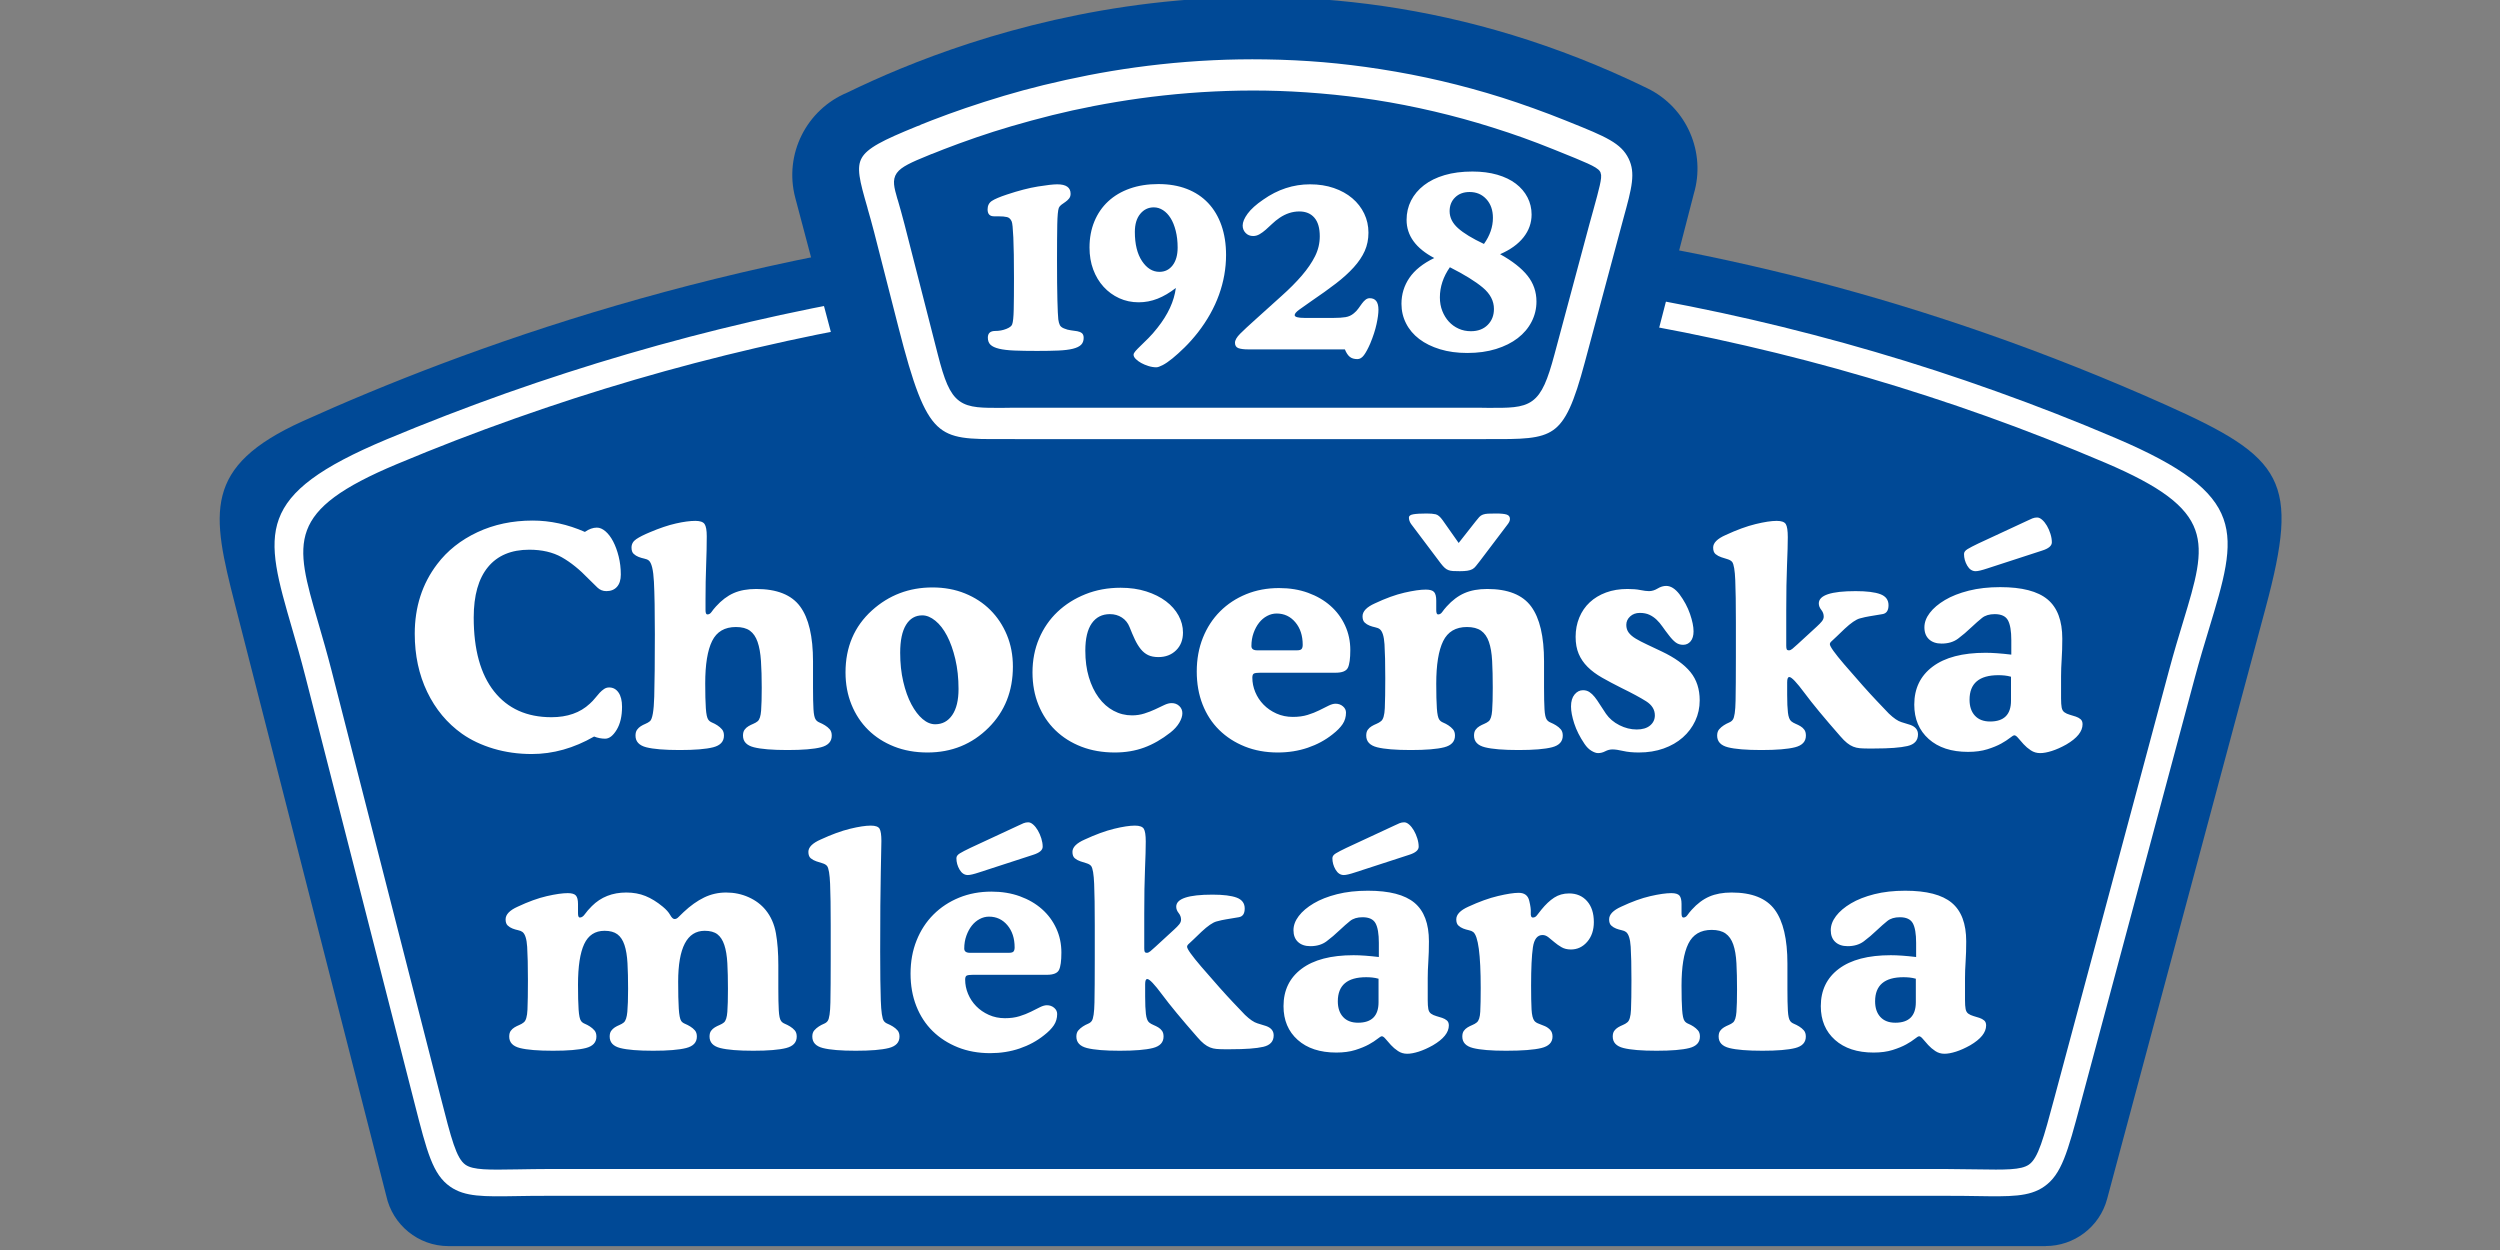<?xml version="1.0" encoding="UTF-8" standalone="no"?>
<svg xmlns="http://www.w3.org/2000/svg" xmlns:xlink="http://www.w3.org/1999/xlink" xmlns:serif="http://www.serif.com/" width="100%" height="100%" viewBox="0 0 1000 500" version="1.1" xml:space="preserve" style="fill-rule:evenodd;clip-rule:evenodd;stroke-miterlimit:22.926;">
    <rect x="0" y="0" width="1000" height="500" fill="#808080" stroke="none"/>
    <g transform="matrix(1,0,0,1,-5804.49,-2999.34)">
        <g id="muster-svg" transform="matrix(0.477,0,0,0.765,4517.63,900.456)">
            <rect x="2697.78" y="2742.13" width="2096.4" height="653.233" style="fill:none;"></rect>
            <clipPath id="_clip1">
                <rect x="2697.78" y="2742.13" width="2096.4" height="653.233"></rect>
            </clipPath>
            <g clip-path="url(#_clip1)">
                <g transform="matrix(1.172,0,0,0.73,2293.02,2430.62)">
                    <g transform="matrix(4.167,0,0,4.167,542.326,961.54)">
                        <path d="M0,-41.139C49.304,-65.151 184.09,-116.536 335.203,-41.139L303.988,75.397L29.774,75.397C19.85,36.552 9.925,-2.293 0,-41.139M122.299,-95.483C135.396,-101.848 171.173,-115.497 211.303,-95.483L203.008,-64.532L130.204,-64.532C127.578,-74.842 124.933,-85.16 122.299,-95.483" style="fill:rgb(0,73,150);"></path>
                    </g>
                    <g transform="matrix(4.167,0,0,4.167,562.083,1065.28)">
                        <path d="M0,-80.354C1.729,-81.136 3.525,-81.934 5.389,-82.744C7.251,-83.552 9.182,-84.375 11.178,-85.204C13.173,-86.033 15.234,-86.871 17.358,-87.714C19.482,-88.556 21.67,-89.402 23.92,-90.25C26.17,-91.098 28.482,-91.946 30.854,-92.792C33.226,-93.637 35.659,-94.48 38.149,-95.316C40.641,-96.152 43.19,-96.981 45.796,-97.8C48.403,-98.619 51.067,-99.428 53.786,-100.223C56.503,-101.018 59.278,-101.799 62.105,-102.562C64.934,-103.325 67.815,-104.071 70.749,-104.795C73.682,-105.519 76.667,-106.222 79.704,-106.899C82.739,-107.577 85.826,-108.23 88.961,-108.854C92.096,-109.478 95.279,-110.073 98.51,-110.636C101.741,-111.198 105.019,-111.728 108.342,-112.222C108.313,-112.336 108.284,-112.45 108.255,-112.563C108.226,-112.677 108.197,-112.791 108.168,-112.905C108.139,-113.019 108.11,-113.133 108.081,-113.246C108.052,-113.36 108.023,-113.475 107.994,-113.588C107.964,-113.702 107.936,-113.815 107.907,-113.93C107.877,-114.043 107.848,-114.157 107.819,-114.271C107.79,-114.385 107.761,-114.498 107.732,-114.612C107.703,-114.726 107.674,-114.84 107.645,-114.955C107.616,-115.068 107.586,-115.182 107.557,-115.295C107.528,-115.41 107.5,-115.523 107.471,-115.637C107.441,-115.75 107.412,-115.865 107.383,-115.979C107.354,-116.092 107.325,-116.207 107.296,-116.32C107.267,-116.434 107.237,-116.548 107.208,-116.662C107.179,-116.776 107.15,-116.889 107.121,-117.003C107.092,-117.117 107.063,-117.231 107.035,-117.344C107.005,-117.458 106.976,-117.573 106.947,-117.686C106.862,-118.022 106.793,-118.358 106.74,-118.693C106.688,-119.028 106.651,-119.363 106.63,-119.696C106.609,-120.029 106.603,-120.361 106.612,-120.691C106.621,-121.02 106.646,-121.348 106.684,-121.672C106.723,-121.996 106.775,-122.318 106.842,-122.634C106.909,-122.952 106.991,-123.265 107.084,-123.574C107.179,-123.881 107.287,-124.185 107.407,-124.483C107.528,-124.781 107.661,-125.073 107.807,-125.359C107.953,-125.645 108.111,-125.924 108.282,-126.196C108.452,-126.468 108.635,-126.732 108.828,-126.988C109.021,-127.244 109.227,-127.492 109.443,-127.731C109.659,-127.97 109.885,-128.199 110.122,-128.419C110.359,-128.639 110.607,-128.849 110.865,-129.048C111.122,-129.246 111.389,-129.435 111.666,-129.611C111.942,-129.787 112.229,-129.952 112.523,-130.104C112.817,-130.257 113.122,-130.397 113.434,-130.523C113.894,-130.743 114.377,-130.97 114.882,-131.202C115.387,-131.435 115.915,-131.673 116.464,-131.914C117.014,-132.156 117.585,-132.403 118.176,-132.652C118.769,-132.902 119.382,-133.154 120.016,-133.409C120.649,-133.662 121.304,-133.919 121.979,-134.176C122.653,-134.432 123.348,-134.689 124.062,-134.945C124.776,-135.202 125.509,-135.458 126.262,-135.71C127.014,-135.964 127.786,-136.216 128.575,-136.464C129.365,-136.712 130.173,-136.957 130.999,-137.198C131.824,-137.438 132.668,-137.673 133.529,-137.904C134.39,-138.133 135.269,-138.357 136.164,-138.575C137.058,-138.792 137.97,-139.001 138.897,-139.204C139.825,-139.405 140.769,-139.598 141.728,-139.782C142.687,-139.965 143.662,-140.139 144.652,-140.302C145.642,-140.465 146.646,-140.618 147.666,-140.758C148.686,-140.898 149.719,-141.026 150.766,-141.141C151.85,-141.259 152.949,-141.364 154.061,-141.452C155.173,-141.541 156.299,-141.614 157.439,-141.669C158.579,-141.725 159.732,-141.764 160.897,-141.785C162.063,-141.805 163.242,-141.806 164.432,-141.789C165.623,-141.771 166.826,-141.733 168.041,-141.674C169.254,-141.616 170.48,-141.535 171.716,-141.432C172.953,-141.33 174.2,-141.205 175.458,-141.054C176.715,-140.905 177.983,-140.732 179.26,-140.533C180.538,-140.333 181.825,-140.11 183.121,-139.859C184.417,-139.608 185.721,-139.331 187.035,-139.025C188.348,-138.719 189.669,-138.384 190.999,-138.021C192.329,-137.658 193.665,-137.264 195.009,-136.84C196.353,-136.417 197.705,-135.961 199.062,-135.474C200.419,-134.987 201.784,-134.468 203.154,-133.914C204.524,-133.361 205.899,-132.774 207.281,-132.152C208.661,-131.53 210.047,-130.873 211.438,-130.179C211.742,-130.028 212.036,-129.864 212.319,-129.689C212.602,-129.515 212.875,-129.328 213.138,-129.132C213.4,-128.936 213.652,-128.729 213.891,-128.512C214.132,-128.296 214.362,-128.068 214.58,-127.834C214.798,-127.6 215.005,-127.356 215.201,-127.105C215.395,-126.854 215.579,-126.595 215.75,-126.329C215.921,-126.063 216.082,-125.79 216.229,-125.512C216.376,-125.232 216.512,-124.947 216.634,-124.658C216.757,-124.369 216.869,-124.074 216.965,-123.774C217.063,-123.476 217.148,-123.172 217.219,-122.865C217.291,-122.559 217.35,-122.249 217.395,-121.937C217.44,-121.625 217.471,-121.309 217.489,-120.994C217.507,-120.677 217.511,-120.359 217.501,-120.041C217.492,-119.722 217.467,-119.403 217.43,-119.084C217.391,-118.766 217.339,-118.447 217.273,-118.129C217.206,-117.813 217.124,-117.497 217.027,-117.182C217.004,-117.096 216.982,-117.01 216.958,-116.924C216.935,-116.838 216.913,-116.752 216.889,-116.667C216.867,-116.581 216.843,-116.495 216.821,-116.41C216.797,-116.323 216.775,-116.238 216.751,-116.152C216.729,-116.065 216.706,-115.98 216.682,-115.894C216.66,-115.808 216.636,-115.722 216.614,-115.637C216.59,-115.55 216.568,-115.464 216.544,-115.379C216.521,-115.293 216.499,-115.208 216.476,-115.122C216.453,-115.036 216.429,-114.95 216.407,-114.865C216.383,-114.779 216.361,-114.692 216.337,-114.606C216.315,-114.521 216.292,-114.436 216.268,-114.35C216.246,-114.264 216.223,-114.178 216.2,-114.092C216.176,-114.006 216.154,-113.92 216.13,-113.834C216.108,-113.748 216.084,-113.663 216.061,-113.577C216.039,-113.491 216.015,-113.405 215.993,-113.319C215.969,-113.233 215.947,-113.148 215.924,-113.062C218.281,-112.74 220.649,-112.395 223.026,-112.023C225.403,-111.652 227.79,-111.255 230.185,-110.834C232.581,-110.411 234.986,-109.963 237.4,-109.488C239.814,-109.014 242.237,-108.512 244.668,-107.982C247.1,-107.453 249.54,-106.897 251.988,-106.312C254.436,-105.728 256.893,-105.115 259.357,-104.474C261.822,-103.833 264.294,-103.163 266.775,-102.461C269.254,-101.762 271.743,-101.032 274.237,-100.273C276.732,-99.513 279.234,-98.722 281.743,-97.901C284.251,-97.081 286.768,-96.227 289.291,-95.343C291.813,-94.46 294.342,-93.543 296.877,-92.595C299.413,-91.646 301.955,-90.665 304.502,-89.65C307.049,-88.637 309.603,-87.589 312.163,-86.507C314.722,-85.426 317.287,-84.31 319.857,-83.16C340.25,-74.032 342.885,-70.148 337.039,-48.318C336.39,-45.898 335.743,-43.479 335.094,-41.059L333.149,-33.799C332.501,-31.379 331.853,-28.958 331.205,-26.539C330.557,-24.119 329.909,-21.699 329.26,-19.279C328.612,-16.859 327.964,-14.439 327.316,-12.019C326.667,-9.599 326.019,-7.179 325.372,-4.758L323.426,2.501C322.778,4.921 322.13,7.341 321.482,9.762C320.833,12.182 320.185,14.602 319.538,17.022C318.888,19.442 318.241,21.862 317.592,24.282C316.944,26.702 316.295,29.122 315.648,31.542C315,33.962 314.351,36.382 313.704,38.802L311.758,46.062C311.11,48.483 310.462,50.903 309.814,53.323C309.732,53.628 309.638,53.928 309.533,54.22C309.427,54.512 309.31,54.798 309.183,55.077C309.055,55.354 308.917,55.625 308.768,55.889C308.619,56.152 308.459,56.408 308.292,56.655C308.123,56.903 307.945,57.142 307.758,57.374C307.571,57.605 307.375,57.828 307.17,58.042C306.966,58.255 306.754,58.46 306.535,58.657C306.315,58.853 306.086,59.041 305.853,59.216C305.619,59.394 305.377,59.562 305.13,59.719C304.883,59.876 304.629,60.025 304.371,60.163C304.111,60.299 303.846,60.427 303.577,60.543C303.307,60.66 303.032,60.765 302.753,60.86C302.475,60.955 302.192,61.039 301.906,61.11C301.619,61.182 301.328,61.243 301.036,61.292C300.743,61.34 300.446,61.377 300.148,61.402C299.849,61.427 299.548,61.439 299.247,61.439L299.247,61.452L25.033,61.452C24.705,61.452 24.38,61.437 24.06,61.409C23.739,61.38 23.422,61.338 23.111,61.284C22.798,61.228 22.491,61.16 22.188,61.079C21.887,60.998 21.589,60.904 21.298,60.798C21.007,60.693 20.721,60.575 20.441,60.446C20.163,60.317 19.89,60.175 19.624,60.025C19.358,59.874 19.099,59.711 18.848,59.539C18.596,59.367 18.353,59.183 18.117,58.992C17.881,58.8 17.654,58.598 17.435,58.387C17.216,58.176 17.006,57.957 16.806,57.728C16.604,57.5 16.413,57.263 16.231,57.019C16.05,56.774 15.878,56.521 15.718,56.262C15.557,56.002 15.407,55.736 15.268,55.462C15.128,55.189 15,54.909 14.884,54.623C14.768,54.336 14.663,54.044 14.57,53.747C14.479,53.449 14.398,53.146 14.332,52.838C13.713,50.417 13.094,47.998 12.476,45.577C11.858,43.157 11.239,40.736 10.621,38.316C10.002,35.895 9.384,33.475 8.766,31.054C8.147,28.634 7.529,26.213 6.91,23.793C6.292,21.373 5.674,18.953 5.055,16.532C4.437,14.111 3.818,11.691 3.2,9.27C2.582,6.85 1.962,4.43 1.345,2.009C0.726,-0.411 0.108,-2.833 -0.511,-5.252C-1.129,-7.672 -1.748,-10.093 -2.366,-12.513C-2.984,-14.934 -3.603,-17.354 -4.221,-19.775C-4.839,-22.195 -5.458,-24.616 -6.076,-27.036C-6.695,-29.457 -7.313,-31.876 -7.931,-34.297C-8.549,-36.717 -9.168,-39.137 -9.787,-41.558C-10.405,-43.979 -11.023,-46.398 -11.642,-48.819C-15.67,-64.583 -17.252,-72.547 0,-80.354M113.783,-90.929C110.933,-90.522 108.116,-90.088 105.335,-89.626C102.554,-89.166 99.809,-88.678 97.1,-88.168C94.392,-87.657 91.72,-87.124 89.085,-86.568C86.451,-86.014 83.854,-85.438 81.298,-84.845C78.741,-84.25 76.222,-83.637 73.744,-83.01C71.266,-82.381 68.829,-81.738 66.431,-81.081C64.035,-80.423 61.68,-79.753 59.367,-79.073C57.054,-78.391 54.784,-77.701 52.557,-77.001C50.331,-76.302 48.148,-75.594 46.01,-74.881C43.872,-74.169 41.779,-73.45 39.731,-72.729C37.685,-72.008 35.684,-71.283 33.729,-70.56C31.775,-69.835 29.868,-69.109 28.01,-68.388C26.151,-67.665 24.341,-66.944 22.581,-66.229C20.82,-65.514 19.108,-64.804 17.448,-64.101C15.787,-63.398 14.177,-62.702 12.62,-62.016C11.062,-61.331 9.555,-60.655 8.102,-59.992C8.631,-57.918 9.161,-55.845 9.691,-53.771C10.221,-51.697 10.75,-49.624 11.28,-47.55C11.81,-45.476 12.34,-43.403 12.87,-41.329C13.4,-39.255 13.93,-37.182 14.459,-35.108C14.989,-33.034 15.519,-30.96 16.049,-28.887C16.579,-26.813 17.109,-24.74 17.639,-22.666C18.168,-20.592 18.698,-18.518 19.228,-16.445C19.758,-14.371 20.288,-12.297 20.818,-10.223C21.347,-8.149 21.877,-6.076 22.407,-4.001C22.937,-1.928 23.467,0.145 23.996,2.219C24.526,4.292 25.056,6.367 25.586,8.441C26.116,10.514 26.646,12.587 27.175,14.662C27.705,16.735 28.235,18.809 28.765,20.883C29.294,22.957 29.825,25.03 30.354,27.104C30.884,29.177 31.414,31.251 31.944,33.325C32.474,35.398 33.003,37.472 33.533,39.546L290.856,39.546C291.412,37.469 291.968,35.393 292.524,33.317C293.081,31.24 293.636,29.163 294.193,27.086C294.75,25.01 295.305,22.933 295.862,20.857C296.418,18.781 296.974,16.704 297.531,14.627C298.086,12.551 298.643,10.474 299.199,8.398C299.755,6.321 300.311,4.245 300.868,2.168C301.424,0.091 301.98,-1.985 302.537,-4.061C303.092,-6.138 303.648,-8.214 304.206,-10.291C304.761,-12.368 305.318,-14.445 305.874,-16.521C306.43,-18.598 306.986,-20.674 307.542,-22.75C308.098,-24.828 308.655,-26.904 309.21,-28.98C309.767,-31.056 310.323,-33.133 310.879,-35.209C311.436,-37.287 311.993,-39.363 312.548,-41.439C313.104,-43.516 313.661,-45.593 314.217,-47.669C314.773,-49.745 315.329,-51.822 315.885,-53.898C316.442,-55.975 316.999,-58.051 317.554,-60.127C315.225,-61.224 312.9,-62.29 310.58,-63.325C308.259,-64.361 305.943,-65.366 303.632,-66.343C301.322,-67.319 299.015,-68.267 296.714,-69.185C294.414,-70.103 292.118,-70.992 289.828,-71.853C287.539,-72.714 285.253,-73.548 282.974,-74.353C280.696,-75.159 278.422,-75.937 276.155,-76.688C273.888,-77.439 271.626,-78.164 269.372,-78.861C267.117,-79.559 264.868,-80.23 262.625,-80.875C260.383,-81.521 258.148,-82.141 255.919,-82.736C253.691,-83.331 251.469,-83.901 249.253,-84.446C247.04,-84.991 244.832,-85.512 242.631,-86.009C240.431,-86.506 238.237,-86.979 236.052,-87.428C233.867,-87.877 231.689,-88.304 229.519,-88.707C227.349,-89.11 225.187,-89.491 223.034,-89.85C220.879,-90.209 218.734,-90.546 216.596,-90.86C214.459,-91.176 212.331,-91.47 210.21,-91.742C210.181,-91.636 210.153,-91.528 210.125,-91.421C210.095,-91.314 210.067,-91.207 210.039,-91.1C210.009,-90.993 209.981,-90.887 209.952,-90.779C209.923,-90.673 209.895,-90.565 209.866,-90.458C209.837,-90.352 209.809,-90.244 209.781,-90.138C209.751,-90.03 209.723,-89.923 209.694,-89.816C209.666,-89.709 209.636,-89.602 209.608,-89.495C209.58,-89.389 209.55,-89.281 209.522,-89.175C209.494,-89.067 209.464,-88.96 209.436,-88.854C209.407,-88.746 209.378,-88.639 209.35,-88.532C209.321,-88.425 209.292,-88.318 209.264,-88.211C209.235,-88.104 209.207,-87.997 209.178,-87.891C209.15,-87.783 209.121,-87.677 209.092,-87.569C209.064,-87.462 209.035,-87.355 209.006,-87.248C208.977,-87.142 208.949,-87.034 208.919,-86.928C208.891,-86.82 208.863,-86.714 208.834,-86.606C208.752,-86.301 208.659,-86.002 208.553,-85.71C208.448,-85.417 208.331,-85.131 208.203,-84.854C208.076,-84.575 207.936,-84.304 207.788,-84.041C207.639,-83.778 207.48,-83.521 207.312,-83.274C207.143,-83.027 206.965,-82.787 206.779,-82.555C206.591,-82.325 206.395,-82.101 206.191,-81.888C205.987,-81.673 205.775,-81.468 205.555,-81.272C205.335,-81.077 205.107,-80.89 204.874,-80.712C204.639,-80.535 204.398,-80.368 204.151,-80.21C203.904,-80.052 203.649,-79.904 203.39,-79.767C203.131,-79.629 202.867,-79.502 202.597,-79.385C202.328,-79.269 202.052,-79.164 201.774,-79.069C201.495,-78.974 201.212,-78.89 200.925,-78.819C200.639,-78.747 200.348,-78.686 200.055,-78.637C199.762,-78.588 199.465,-78.551 199.168,-78.527C198.87,-78.502 198.569,-78.49 198.266,-78.49L198.266,-78.478L125.462,-78.478C125.134,-78.478 124.81,-78.492 124.489,-78.52C124.168,-78.548 123.852,-78.59 123.54,-78.646C123.228,-78.702 122.919,-78.77 122.618,-78.851C122.314,-78.931 122.018,-79.026 121.726,-79.131C121.434,-79.238 121.148,-79.355 120.869,-79.485C120.59,-79.614 120.317,-79.754 120.051,-79.906C119.785,-80.057 119.526,-80.219 119.274,-80.392C119.023,-80.565 118.779,-80.748 118.543,-80.941C118.308,-81.132 118.08,-81.334 117.861,-81.546C117.643,-81.756 117.432,-81.977 117.231,-82.205C117.031,-82.433 116.839,-82.67 116.658,-82.916C116.477,-83.16 116.305,-83.413 116.145,-83.672C115.983,-83.932 115.833,-84.2 115.693,-84.473C115.555,-84.747 115.426,-85.027 115.311,-85.313C115.195,-85.6 115.09,-85.893 114.998,-86.19C114.906,-86.488 114.826,-86.791 114.759,-87.1C114.739,-87.179 114.719,-87.259 114.698,-87.339C114.678,-87.418 114.658,-87.498 114.637,-87.578C114.617,-87.657 114.597,-87.737 114.576,-87.817C114.555,-87.897 114.535,-87.977 114.515,-88.057C114.495,-88.137 114.475,-88.216 114.454,-88.296C114.433,-88.376 114.413,-88.455 114.393,-88.535C114.373,-88.614 114.353,-88.694 114.332,-88.774C114.312,-88.854 114.292,-88.935 114.271,-89.014C114.25,-89.094 114.23,-89.173 114.21,-89.253C114.189,-89.333 114.169,-89.413 114.149,-89.492C114.128,-89.572 114.108,-89.652 114.088,-89.732C114.067,-89.812 114.047,-89.891 114.027,-89.972C114.007,-90.051 113.986,-90.131 113.966,-90.21C113.945,-90.29 113.925,-90.37 113.905,-90.45C113.884,-90.529 113.864,-90.609 113.844,-90.689C113.824,-90.769 113.804,-90.849 113.783,-90.929M133.701,-115.159C134.797,-115.25 135.897,-115.336 137.001,-115.418C138.105,-115.5 139.213,-115.578 140.325,-115.651C141.437,-115.724 142.551,-115.792 143.671,-115.857C144.791,-115.92 145.914,-115.98 147.04,-116.034C148.167,-116.087 149.298,-116.137 150.432,-116.182C151.566,-116.226 152.705,-116.266 153.846,-116.301C154.988,-116.335 156.133,-116.366 157.282,-116.39C158.431,-116.415 159.584,-116.434 160.74,-116.449C161.896,-116.462 163.056,-116.471 164.218,-116.475C165.382,-116.479 166.548,-116.477 167.718,-116.47C168.888,-116.463 170.062,-116.451 171.239,-116.432C172.416,-116.415 173.597,-116.39 174.78,-116.361C175.963,-116.332 177.151,-116.296 178.341,-116.256C179.532,-116.215 180.725,-116.168 181.922,-116.116C183.119,-116.063 184.319,-116.005 185.523,-115.941C186.726,-115.876 187.932,-115.806 189.143,-115.73C188.319,-115.998 187.499,-116.25 186.681,-116.489C185.865,-116.728 185.05,-116.953 184.242,-117.164C183.432,-117.375 182.626,-117.573 181.825,-117.757C181.023,-117.942 180.225,-118.114 179.432,-118.273C178.638,-118.431 177.849,-118.578 177.065,-118.712C176.28,-118.846 175.5,-118.968 174.724,-119.079C173.949,-119.19 173.178,-119.289 172.413,-119.375C171.645,-119.463 170.884,-119.541 170.128,-119.607C169.373,-119.672 168.623,-119.728 167.876,-119.773C167.13,-119.819 166.39,-119.854 165.656,-119.879C164.92,-119.905 164.192,-119.92 163.468,-119.927C162.745,-119.934 162.027,-119.932 161.315,-119.921C160.604,-119.911 159.898,-119.89 159.199,-119.863C158.5,-119.835 157.806,-119.799 157.119,-119.755C156.432,-119.712 155.752,-119.662 155.079,-119.603C154.405,-119.544 153.737,-119.479 153.077,-119.407C152.614,-119.356 152.154,-119.302 151.698,-119.245C151.241,-119.188 150.789,-119.127 150.339,-119.065C149.89,-119.002 149.443,-118.936 149.001,-118.868C148.558,-118.798 148.119,-118.727 147.684,-118.653C147.249,-118.58 146.817,-118.502 146.389,-118.423C145.961,-118.344 145.536,-118.263 145.116,-118.179C144.695,-118.095 144.278,-118.009 143.865,-117.921C143.452,-117.833 143.043,-117.743 142.637,-117.651C142.232,-117.559 141.831,-117.465 141.434,-117.369C141.037,-117.274 140.642,-117.175 140.254,-117.077C139.864,-116.978 139.479,-116.877 139.098,-116.775C138.716,-116.673 138.339,-116.57 137.967,-116.464C137.594,-116.36 137.226,-116.254 136.861,-116.147C136.497,-116.04 136.137,-115.931 135.782,-115.823C135.426,-115.713 135.075,-115.604 134.728,-115.493C134.381,-115.382 134.039,-115.271 133.701,-115.159" style="fill:rgb(0,73,150);fill-rule:nonzero;"></path>
                    </g>
                    <g transform="matrix(4.167,0,0,4.167,625.767,1145.68)">
                        <path d="M0,-94.4C6.739,-97.225 13.541,-99.855 20.392,-102.284C27.244,-104.714 34.149,-106.947 41.098,-108.982C48.046,-111.016 55.039,-112.851 62.066,-114.486C118.061,-127.519 176.964,-127.807 233.002,-114.861C240.034,-113.236 247.033,-111.404 253.986,-109.363C260.941,-107.323 267.852,-105.071 274.711,-102.613C281.571,-100.154 288.379,-97.485 295.126,-94.606C319.666,-84.136 313.183,-77.9 307.374,-56.2C306.072,-51.344 304.771,-46.488 303.471,-41.632C302.17,-36.777 300.87,-31.921 299.569,-27.065C298.268,-22.21 296.967,-17.354 295.667,-12.499C294.367,-7.642 293.066,-2.787 291.765,2.069C290.464,6.924 289.163,11.78 287.864,16.636C283.382,33.359 284.144,31.203 266.824,31.203L26.886,31.203C9.578,31.203 10.309,33.407 6.027,16.636C4.787,11.781 3.545,6.923 2.305,2.069C1.065,-2.786 -0.176,-7.643 -1.417,-12.499C-2.657,-17.354 -3.899,-22.211 -5.139,-27.065C-6.38,-31.921 -7.621,-36.777 -8.861,-41.632C-10.101,-46.487 -11.343,-51.345 -12.583,-56.2C-18.124,-77.895 -24.49,-84.133 0,-94.4" style="fill:rgb(0,73,150);"></path>
                    </g>
                    <g transform="matrix(4.167,0,0,4.167,622.091,1052.98)">
                        <path d="M0,-74.275C3.305,-75.66 6.707,-77.03 10.203,-78.382C13.702,-79.734 17.139,-81.01 20.509,-82.205C23.884,-83.401 27.342,-84.572 30.882,-85.716C34.321,-86.829 37.809,-87.903 41.341,-88.937C44.847,-89.964 48.35,-90.937 51.85,-91.855L51.849,-91.858C55.371,-92.782 58.897,-93.655 62.427,-94.476L62.426,-94.478C65.805,-95.264 69.346,-96.034 73.043,-96.786L73.043,-96.787C76.704,-97.531 80.27,-98.206 83.74,-98.81C87.276,-99.427 90.85,-99.997 94.458,-100.521C97.901,-101.022 101.333,-101.473 104.752,-101.875L102.9,-109.121C102.625,-110.2 102.368,-111.092 102.146,-111.862C102.128,-111.924 102.114,-111.986 102.102,-112.047C100.289,-118.342 100.207,-118.925 108.23,-122.202L108.234,-122.203L108.23,-122.211C109.348,-122.667 110.604,-123.154 112.011,-123.668C113.297,-124.138 114.708,-124.622 116.251,-125.116C117.859,-125.629 119.428,-126.099 120.917,-126.504C122.438,-126.916 124.125,-127.332 125.997,-127.745C127.808,-128.144 129.634,-128.502 131.456,-128.805C133.33,-129.117 135.272,-129.388 137.277,-129.607C139.303,-129.829 141.402,-129.996 143.571,-130.098C145.593,-130.194 147.685,-130.23 149.842,-130.197C152.158,-130.162 154.449,-130.053 156.7,-129.862C158.866,-129.678 161.138,-129.406 163.515,-129.035C165.968,-128.653 168.408,-128.182 170.824,-127.615C173.218,-127.053 175.627,-126.395 178.043,-125.632C179.157,-125.281 180.408,-124.855 181.802,-124.354C183.102,-123.887 184.35,-123.412 185.545,-122.93L186.141,-122.69C190.331,-121 192.349,-120.186 193.335,-118.156C194.262,-116.248 193.746,-114.371 192.753,-110.754L192.308,-109.097L190.483,-102.286L191.6,-102.162C195.167,-101.763 198.756,-101.309 202.362,-100.8C205.996,-100.288 209.569,-99.731 213.08,-99.132C216.511,-98.547 220.075,-97.883 223.774,-97.141C227.423,-96.409 230.966,-95.646 234.397,-94.853C237.884,-94.048 241.416,-93.176 244.994,-92.239C248.552,-91.307 252.061,-90.334 255.517,-89.319C259.05,-88.283 262.538,-87.204 265.979,-86.083C269.341,-84.988 272.805,-83.801 276.367,-82.524C279.933,-81.246 283.376,-79.956 286.695,-78.654C290.094,-77.322 293.499,-75.927 296.908,-74.472C319.859,-64.68 317.917,-58.265 312.889,-41.66C312.122,-39.128 311.276,-36.336 310.479,-33.357L306.576,-18.79L302.675,-4.222L298.772,10.344L294.871,24.912L290.969,39.479L290.829,39.999C288.609,48.289 287.591,52.093 284.582,54.176C282.024,55.947 278.833,55.896 272.938,55.8C271.657,55.78 270.211,55.756 267.706,55.756L27.769,55.756C25.254,55.756 23.771,55.782 22.462,55.803C16.612,55.902 13.439,55.955 10.899,54.18C7.902,52.088 6.928,48.272 4.8,39.934L4.677,39.452L0.955,24.885L-2.766,10.318L-6.488,-4.25L-10.211,-18.816L-13.933,-33.383C-14.766,-36.648 -15.534,-39.291 -16.229,-41.688C-21.045,-58.285 -22.9,-64.675 0,-74.275M11.858,-74.097C8.56,-72.822 5.195,-71.465 1.764,-70.026C-17.347,-62.015 -15.81,-56.719 -11.819,-42.966C-11.054,-40.331 -10.21,-37.425 -9.468,-34.518L-5.747,-19.951L-2.024,-5.383L1.698,9.183L5.42,23.75L9.141,38.318L9.264,38.799C11.106,46.014 11.949,49.316 13.527,50.418C14.847,51.339 17.499,51.295 22.39,51.213C24.202,51.182 26.257,51.148 27.769,51.148L267.706,51.148C269.162,51.148 271.204,51.181 273.009,51.209C277.946,51.289 280.618,51.332 281.972,50.396C283.578,49.283 284.461,45.99 286.383,38.812L286.522,38.29L290.425,23.724L294.326,9.157L298.229,-5.411L302.131,-19.977L306.032,-34.545C306.887,-37.737 307.722,-40.492 308.479,-42.992C312.646,-56.755 314.257,-62.072 295.108,-70.241C291.781,-71.661 288.418,-73.038 285.021,-74.37C281.524,-75.742 278.123,-77.02 274.819,-78.204C271.524,-79.385 268.103,-80.554 264.557,-81.709C261.088,-82.838 257.642,-83.906 254.22,-84.909C250.731,-85.933 247.271,-86.895 243.841,-87.793C240.415,-88.691 236.924,-89.55 233.371,-90.371C229.78,-91.2 226.28,-91.957 222.873,-92.641C219.5,-93.317 215.976,-93.969 212.307,-94.596C208.732,-95.205 205.208,-95.755 201.732,-96.246C198.217,-96.742 194.67,-97.191 191.096,-97.591C190.492,-97.658 189.886,-97.724 189.278,-97.789L188.161,-93.622C185.62,-84.132 184.252,-84.139 176.164,-84.178C175.692,-84.18 176.994,-84.173 174.764,-84.173L120.161,-84.173C117.865,-84.173 119.035,-84.178 118.693,-84.177C110.653,-84.134 109.285,-84.126 106.856,-93.646L105.902,-97.377L105.725,-97.356C102.162,-96.941 98.622,-96.478 95.105,-95.967C91.6,-95.457 88.068,-94.893 84.514,-94.274C80.887,-93.642 77.368,-92.979 73.961,-92.287L73.96,-92.289L73.952,-92.287C70.601,-91.606 67.106,-90.842 63.471,-89.996L63.47,-89.998L63.461,-89.996C59.966,-89.183 56.485,-88.321 53.02,-87.411L53.019,-87.413L53.01,-87.411C49.524,-86.496 46.06,-85.535 42.619,-84.527C39.199,-83.525 35.753,-82.464 32.286,-81.342C28.928,-80.256 25.512,-79.097 22.039,-77.866C18.554,-76.63 15.16,-75.374 11.858,-74.097M109.375,-102.392C111.601,-102.628 113.804,-102.842 115.986,-103.034C119.469,-103.341 123.064,-103.606 126.771,-103.828C130.299,-104.038 133.907,-104.201 137.592,-104.317C141.166,-104.428 144.771,-104.49 148.402,-104.5C152.018,-104.51 155.62,-104.469 159.206,-104.378C162.869,-104.284 166.473,-104.141 170.016,-103.949C173.732,-103.749 177.334,-103.504 180.819,-103.214C182.48,-103.077 184.156,-102.926 185.846,-102.763L187.861,-110.285C187.98,-110.728 188.057,-110.985 188.324,-111.961C189.017,-114.479 189.375,-115.786 189.195,-116.158C188.987,-116.586 187.506,-117.183 184.43,-118.423L183.834,-118.664C182.578,-119.171 181.385,-119.627 180.254,-120.034C179.184,-120.419 177.981,-120.821 176.657,-121.24C174.321,-121.977 172.027,-122.605 169.779,-123.133C167.371,-123.698 165.049,-124.15 162.813,-124.499C160.687,-124.83 158.518,-125.086 156.322,-125.272C154.023,-125.467 151.847,-125.576 149.787,-125.607C147.77,-125.637 145.766,-125.602 143.786,-125.508C141.745,-125.412 139.734,-125.25 137.763,-125.035C135.87,-124.828 134.018,-124.569 132.212,-124.269C130.356,-123.96 128.616,-123.622 126.987,-123.262C125.418,-122.917 123.786,-122.509 122.123,-122.057C120.427,-121.596 118.941,-121.158 117.637,-120.741C116.271,-120.304 114.911,-119.835 113.577,-119.347C112.365,-118.904 111.151,-118.431 109.959,-117.945L109.956,-117.952C105.777,-116.246 105.748,-115.969 106.509,-113.317C106.533,-113.254 106.555,-113.189 106.574,-113.123C106.812,-112.296 107.088,-111.338 107.365,-110.254L109.343,-102.515L109.375,-102.392ZM116.382,-98.444C114.412,-98.271 112.46,-98.084 110.527,-97.884L111.32,-94.78C112.862,-88.736 113.708,-88.741 118.675,-88.767C119.944,-88.774 118.906,-88.781 120.161,-88.781L174.764,-88.781C176.002,-88.781 174.823,-88.775 176.182,-88.768C181.235,-88.744 182.09,-88.74 183.715,-94.81L184.639,-98.254C183.25,-98.384 181.851,-98.508 180.441,-98.625C176.777,-98.928 173.224,-99.173 169.782,-99.359C166.163,-99.554 162.602,-99.698 159.098,-99.788C155.52,-99.879 151.953,-99.92 148.402,-99.91C144.876,-99.9 141.32,-99.838 137.736,-99.726L137.736,-99.727L137.728,-99.726C134.241,-99.617 130.677,-99.454 127.041,-99.237C123.595,-99.031 120.042,-98.767 116.382,-98.444" style="fill:white;fill-rule:nonzero;"></path>
                    </g>
                    <g transform="matrix(4.167,0,0,4.167,1534.97,570.931)">
                        <path d="M0,19.966C3.9,4.869 3.931,4.748 3.962,4.628C3.993,4.507 4.025,4.386 4.057,4.266C4.088,4.145 4.117,4.025 4.148,3.904C4.181,3.783 4.212,3.663 4.243,3.542C4.274,3.422 4.305,3.301 4.337,3.18C4.368,3.06 4.399,2.94 4.43,2.819C4.461,2.698 4.491,2.579 4.522,2.457C4.555,2.337 4.586,2.216 4.617,2.095C4.648,1.975 4.68,1.855 4.71,1.734L4.804,1.372C4.835,1.252 4.866,1.132 4.897,1.01C4.929,0.89 4.96,0.769 4.991,0.649C5.021,0.528 5.053,0.408 5.084,0.287C5.115,0.167 5.146,0.046 5.178,-0.075C5.209,-0.196 5.24,-0.315 5.271,-0.436C5.302,-0.557 5.333,-0.678 5.364,-0.799C5.495,-1.24 5.606,-1.685 5.696,-2.13C5.786,-2.576 5.855,-3.023 5.905,-3.471C5.954,-3.917 5.983,-4.365 5.992,-4.812C6.002,-5.258 5.992,-5.703 5.963,-6.146C5.935,-6.589 5.886,-7.031 5.819,-7.468C5.752,-7.905 5.666,-8.338 5.562,-8.767C5.458,-9.195 5.335,-9.62 5.194,-10.038C5.055,-10.456 4.896,-10.868 4.72,-11.272C4.544,-11.676 4.352,-12.074 4.141,-12.463C3.931,-12.851 3.703,-13.233 3.46,-13.603C3.216,-13.973 2.955,-14.335 2.679,-14.684C2.401,-15.034 2.108,-15.372 1.8,-15.698C1.491,-16.025 1.166,-16.339 0.827,-16.639C0.488,-16.94 0.132,-17.227 -0.237,-17.499C-0.607,-17.771 -0.992,-18.029 -1.392,-18.27C-1.791,-18.511 -2.205,-18.737 -2.633,-18.945C-4.591,-19.9 -6.541,-20.804 -8.485,-21.658C-10.429,-22.512 -12.364,-23.318 -14.291,-24.076C-16.217,-24.833 -18.137,-25.545 -20.045,-26.21C-21.953,-26.876 -23.854,-27.497 -25.742,-28.075C-27.632,-28.652 -29.511,-29.186 -31.378,-29.679C-33.246,-30.172 -35.103,-30.623 -36.946,-31.035C-38.791,-31.448 -40.623,-31.82 -42.443,-32.156C-44.263,-32.491 -46.069,-32.789 -47.861,-33.052C-49.655,-33.314 -51.434,-33.541 -53.198,-33.735C-54.962,-33.929 -56.713,-34.089 -58.446,-34.218C-60.181,-34.346 -61.899,-34.444 -63.603,-34.511C-65.305,-34.578 -66.99,-34.616 -68.659,-34.626C-70.328,-34.636 -71.981,-34.618 -73.614,-34.576C-75.248,-34.533 -76.863,-34.463 -78.46,-34.371C-80.056,-34.278 -81.634,-34.161 -83.192,-34.024C-84.749,-33.886 -86.288,-33.726 -87.805,-33.546C-89.271,-33.372 -90.719,-33.18 -92.146,-32.971C-93.572,-32.762 -94.979,-32.535 -96.364,-32.295C-97.75,-32.053 -99.114,-31.797 -100.456,-31.527C-101.798,-31.258 -103.118,-30.975 -104.416,-30.681C-105.713,-30.388 -106.988,-30.081 -108.24,-29.766C-109.491,-29.45 -110.719,-29.125 -111.923,-28.792C-113.126,-28.459 -114.307,-28.118 -115.461,-27.771C-116.615,-27.423 -117.745,-27.07 -118.849,-26.712C-119.952,-26.355 -121.03,-25.992 -122.082,-25.628C-123.132,-25.263 -124.158,-24.895 -125.155,-24.527C-126.153,-24.159 -127.124,-23.79 -128.065,-23.422C-129.007,-23.054 -129.922,-22.687 -130.807,-22.323C-131.691,-21.958 -132.548,-21.597 -133.375,-21.24C-134.201,-20.882 -134.999,-20.53 -135.766,-20.183C-136.533,-19.838 -137.269,-19.498 -137.974,-19.166C-138.679,-18.834 -139.353,-18.51 -139.996,-18.196C-140.431,-18.015 -140.855,-17.815 -141.267,-17.598C-141.678,-17.38 -142.077,-17.146 -142.462,-16.895C-142.847,-16.644 -143.22,-16.377 -143.578,-16.096C-143.936,-15.813 -144.28,-15.516 -144.61,-15.205C-144.939,-14.895 -145.254,-14.57 -145.554,-14.232C-145.854,-13.895 -146.138,-13.545 -146.406,-13.183C-146.674,-12.822 -146.927,-12.449 -147.162,-12.066C-147.397,-11.683 -147.615,-11.289 -147.816,-10.887C-148.017,-10.486 -148.2,-10.073 -148.366,-9.654C-148.531,-9.236 -148.679,-8.808 -148.807,-8.375C-148.935,-7.943 -149.045,-7.502 -149.134,-7.057C-149.224,-6.611 -149.295,-6.16 -149.344,-5.705C-149.394,-5.251 -149.424,-4.791 -149.433,-4.329C-149.441,-3.867 -149.429,-3.402 -149.396,-2.935C-149.361,-2.469 -149.305,-1.999 -149.228,-1.531C-149.15,-1.061 -149.048,-0.592 -148.926,-0.123C-148.883,0.037 -148.841,0.195 -148.799,0.355C-148.757,0.514 -148.715,0.674 -148.672,0.832C-148.63,0.992 -148.588,1.151 -148.546,1.31C-148.504,1.469 -148.462,1.629 -148.419,1.788C-148.377,1.946 -148.335,2.106 -148.293,2.265C-148.251,2.425 -148.208,2.584 -148.166,2.743L-148.04,3.22C-147.998,3.379 -147.957,3.539 -147.914,3.697C-147.872,3.857 -147.83,4.016 -147.787,4.175C-147.745,4.335 -147.703,4.494 -147.66,4.653C-147.618,4.812 -147.576,4.972 -147.534,5.131C-147.492,5.29 -147.45,5.449 -147.407,5.608C-147.365,5.767 -147.323,5.926 -147.281,6.086C-147.239,6.245 -147.197,6.405 -147.155,6.563C-147.112,6.722 -147.07,6.882 -143.018,22.167C-138.979,37.405 -138.949,37.517 -138.92,37.629C-138.891,37.74 -138.861,37.852 -138.832,37.963C-138.802,38.075 -138.772,38.187 -138.743,38.298C-138.714,38.41 -138.684,38.521 -138.654,38.633C-138.625,38.744 -138.595,38.856 -138.566,38.967C-138.537,39.079 -138.507,39.19 -138.478,39.301C-138.448,39.413 -138.418,39.525 -138.389,39.637C-138.359,39.748 -138.33,39.86 -138.3,39.971C-138.271,40.083 -138.241,40.195 -138.212,40.306C-138.183,40.418 -138.153,40.529 -138.124,40.64C-138.094,40.752 -138.064,40.864 -138.035,40.975C-138.005,41.087 -137.976,41.198 -137.946,41.31C-137.917,41.421 -137.887,41.533 -137.858,41.644C-137.829,41.757 -137.799,41.867 -137.769,41.979C-137.74,42.091 -137.71,42.203 -137.681,42.314C-137.651,42.425 -137.622,42.537 -137.592,42.648C-137.495,43.079 -137.378,43.504 -137.246,43.92C-137.114,44.336 -136.963,44.744 -136.797,45.144C-136.63,45.544 -136.447,45.936 -136.25,46.318C-136.051,46.699 -135.836,47.072 -135.608,47.433C-135.379,47.796 -135.135,48.149 -134.878,48.489C-134.621,48.829 -134.35,49.159 -134.065,49.477C-133.782,49.795 -133.483,50.101 -133.174,50.393C-132.865,50.686 -132.544,50.966 -132.211,51.233C-131.879,51.5 -131.535,51.754 -131.18,51.991C-130.825,52.231 -130.459,52.455 -130.084,52.664C-129.71,52.873 -129.326,53.067 -128.933,53.244C-128.54,53.422 -128.138,53.584 -127.728,53.728C-127.318,53.873 -126.9,54.001 -126.475,54.111C-126.05,54.22 -125.618,54.312 -125.18,54.385C-124.742,54.459 -124.298,54.514 -123.848,54.55C-123.398,54.586 -122.943,54.602 -122.482,54.598C-120.357,54.579 -118.231,54.56 -116.105,54.541C-113.98,54.522 -111.854,54.503 -109.728,54.484C-107.602,54.465 -105.476,54.445 -103.351,54.426C-101.225,54.407 -99.099,54.388 -96.973,54.369C-94.847,54.35 -92.722,54.331 -90.596,54.312C-88.47,54.293 -86.344,54.274 -84.218,54.255C-82.092,54.236 -79.967,54.216 -77.841,54.197C-75.715,54.178 -73.589,54.159 -71.463,54.14C-69.338,54.121 -67.212,54.102 -65.086,54.083C-62.96,54.064 -60.835,54.045 -58.709,54.026C-56.582,54.007 -54.457,53.988 -52.331,53.969C-50.205,53.95 -48.08,53.931 -45.954,53.912L-39.576,53.855C-37.45,53.836 -35.325,53.817 -33.199,53.798C-31.073,53.779 -28.947,53.759 -26.82,53.74C-24.696,53.721 -22.57,53.702 -20.444,53.683L-20.444,53.666C-20.021,53.662 -19.6,53.641 -19.181,53.602C-18.764,53.564 -18.349,53.509 -17.938,53.437C-17.528,53.365 -17.122,53.277 -16.721,53.172C-16.32,53.068 -15.925,52.946 -15.536,52.81C-15.146,52.674 -14.762,52.522 -14.387,52.356C-14.009,52.189 -13.641,52.008 -13.279,51.812C-12.917,51.616 -12.563,51.405 -12.218,51.181C-11.873,50.957 -11.538,50.719 -11.212,50.468C-10.887,50.217 -10.57,49.952 -10.264,49.674C-9.959,49.397 -9.663,49.106 -9.38,48.804C-9.097,48.502 -8.825,48.187 -8.566,47.861C-8.307,47.534 -8.061,47.196 -7.827,46.846C-7.595,46.498 -7.374,46.137 -7.17,45.767C-6.964,45.396 -6.773,45.014 -6.598,44.623C-6.422,44.231 -6.262,43.829 -6.117,43.418C-5.974,43.007 -5.846,42.587 -5.734,42.157C-5.696,42.007 -5.658,41.856 -5.618,41.706C-5.579,41.556 -5.541,41.405 -5.502,41.255C-5.464,41.106 -5.424,40.955 -5.385,40.805C-5.347,40.654 -5.308,40.504 -5.269,40.354C-5.23,40.203 -5.191,40.052 -5.153,39.903C-5.114,39.753 -5.074,39.602 -5.036,39.452C-4.997,39.302 -4.958,39.151 -4.92,39C-4.88,38.851 -4.842,38.7 -4.803,38.549C-4.764,38.399 -4.726,38.249 -4.687,38.098C-4.648,37.948 -4.608,37.799 -4.569,37.648C-4.531,37.497 -4.492,37.347 -4.453,37.197C-4.415,37.046 -4.375,36.896 -4.337,36.746C-4.298,36.596 -4.259,36.445 -4.221,36.295C-4.182,36.145 -4.143,35.995 -4.104,35.844C-4.065,35.694 -4.027,35.544 -3.987,35.393C-3.948,35.242 -3.91,35.092 0,19.966" style="fill:rgb(0,73,150);fill-rule:nonzero;"></path>
                    </g>
                    <g transform="matrix(4.167,0,0,4.167,985.738,550.631)">
                        <path d="M0,27.231L-4.197,10.807C-4.596,9.246 -4.968,7.957 -5.289,6.843C-5.314,6.754 -5.335,6.665 -5.353,6.575C-7.974,-2.525 -8.091,-3.368 3.508,-8.105L3.513,-8.107L3.508,-8.118C5.124,-8.777 6.94,-9.481 8.974,-10.225C10.833,-10.904 12.872,-11.604 15.104,-12.318C17.429,-13.061 19.696,-13.739 21.849,-14.324C24.048,-14.921 26.487,-15.522 29.193,-16.118C31.812,-16.696 34.451,-17.213 37.086,-17.652C39.795,-18.103 42.603,-18.495 45.501,-18.811C48.43,-19.131 51.465,-19.373 54.6,-19.521C57.523,-19.659 60.547,-19.711 63.667,-19.664C67.016,-19.613 70.328,-19.456 73.582,-19.18C76.714,-18.914 79.996,-18.52 83.435,-17.984C86.979,-17.432 90.509,-16.752 94.001,-15.932C97.462,-15.119 100.945,-14.167 104.438,-13.065C106.048,-12.556 107.857,-11.941 109.873,-11.216C111.75,-10.541 113.557,-9.855 115.283,-9.158L116.145,-8.81C122.203,-6.367 125.12,-5.191 126.546,-2.256C127.886,0.502 127.141,3.216 125.704,8.445L125.061,10.84L121.552,23.939L119.066,33.214C115.392,46.933 113.415,46.923 101.721,46.867C101.04,46.864 102.921,46.874 99.697,46.874L20.755,46.874C17.437,46.874 19.128,46.866 18.635,46.868C7.011,46.931 5.033,46.942 0,27.231ZM114.846,23.258L118.633,9.123C118.805,8.483 118.915,8.111 119.302,6.701C120.303,3.061 120.821,1.171 120.561,0.633C120.26,0.014 118.118,-0.85 113.672,-2.642L112.811,-2.99C110.994,-3.723 109.269,-4.383 107.634,-4.97C106.087,-5.527 104.349,-6.109 102.434,-6.714C99.057,-7.78 95.741,-8.688 92.491,-9.451C89.01,-10.269 85.652,-10.922 82.419,-11.426C79.345,-11.904 76.21,-12.274 73.036,-12.544C69.713,-12.826 66.565,-12.983 63.588,-13.028C60.67,-13.072 57.773,-13.02 54.912,-12.885C51.96,-12.745 49.053,-12.512 46.204,-12.201C43.467,-11.903 40.789,-11.528 38.179,-11.094C35.496,-10.647 32.979,-10.157 30.624,-9.638C28.356,-9.139 25.998,-8.549 23.592,-7.896C21.14,-7.23 18.993,-6.595 17.108,-5.994C15.132,-5.362 13.166,-4.683 11.238,-3.978C9.486,-3.338 7.73,-2.654 6.007,-1.951L6.002,-1.961C-0.039,0.506 -0.082,0.905 1.019,4.74C1.054,4.832 1.085,4.926 1.113,5.021C1.457,6.216 1.856,7.602 2.256,9.168L5.973,23.704L7.975,31.54C10.205,40.277 11.427,40.271 18.608,40.232C20.443,40.223 18.943,40.211 20.755,40.211L99.697,40.211C101.487,40.211 99.782,40.222 101.747,40.231C109.053,40.266 110.288,40.272 112.638,31.497L114.846,23.258Z" style="fill:white;fill-rule:nonzero;stroke:rgb(0,73,150);stroke-width:1.27px;"></path>
                    </g>
                    <g transform="matrix(4.167,0,0,4.167,758.958,1125.07)">
                        <path d="M0,-11.708C0,-12.398 -0.121,-12.882 -0.362,-13.158C-0.604,-13.435 -1.07,-13.572 -1.761,-13.572C-2.659,-13.572 -3.859,-13.4 -5.362,-13.055C-6.864,-12.709 -8.53,-12.104 -10.36,-11.242C-11.742,-10.62 -12.433,-9.895 -12.433,-9.065C-12.433,-8.583 -12.312,-8.229 -12.07,-8.004C-11.828,-7.779 -11.552,-7.606 -11.241,-7.486C-10.93,-7.365 -10.611,-7.27 -10.283,-7.201C-9.955,-7.132 -9.704,-7.028 -9.532,-6.891C-9.083,-6.545 -8.815,-5.699 -8.729,-4.352C-8.643,-3.005 -8.599,-1.088 -8.599,1.398C-8.599,3.574 -8.625,5.258 -8.677,6.449C-8.729,7.641 -8.944,8.374 -9.324,8.65C-9.532,8.823 -9.782,8.97 -10.076,9.091C-10.369,9.212 -10.646,9.35 -10.904,9.505C-11.163,9.661 -11.379,9.859 -11.552,10.101C-11.725,10.343 -11.811,10.671 -11.811,11.085C-11.811,12.087 -11.198,12.743 -9.972,13.054C-8.746,13.364 -6.855,13.52 -4.299,13.52C-1.744,13.52 0.138,13.364 1.347,13.054C2.556,12.743 3.16,12.087 3.16,11.085C3.16,10.637 3.048,10.282 2.823,10.023C2.599,9.764 2.34,9.54 2.046,9.35C1.753,9.16 1.459,9.005 1.166,8.884C0.872,8.763 0.656,8.599 0.518,8.392C0.311,8.115 0.173,7.468 0.104,6.449C0.035,5.43 0,4.006 0,2.175C0,-0.968 0.354,-3.299 1.062,-4.818C1.77,-6.338 2.936,-7.098 4.559,-7.098C5.491,-7.098 6.225,-6.898 6.76,-6.502C7.296,-6.104 7.701,-5.491 7.978,-4.663C8.254,-3.834 8.427,-2.789 8.496,-1.529C8.565,-0.269 8.6,1.208 8.6,2.9C8.6,4.593 8.556,5.905 8.47,6.837C8.383,7.77 8.185,8.374 7.874,8.65C7.667,8.823 7.417,8.97 7.123,9.091C6.83,9.212 6.562,9.35 6.32,9.505C6.078,9.661 5.871,9.859 5.698,10.101C5.526,10.343 5.439,10.671 5.439,11.085C5.439,12.087 6.043,12.743 7.252,13.054C8.461,13.364 10.343,13.52 12.899,13.52C15.455,13.52 17.345,13.364 18.571,13.054C19.797,12.743 20.41,12.087 20.41,11.085C20.41,10.637 20.298,10.282 20.073,10.023C19.849,9.764 19.582,9.54 19.271,9.35C18.959,9.16 18.658,9.005 18.364,8.884C18.07,8.763 17.855,8.599 17.716,8.392C17.509,8.081 17.371,7.373 17.302,6.268C17.233,5.162 17.199,3.626 17.199,1.657C17.199,-4.18 18.718,-7.098 21.757,-7.098C22.689,-7.098 23.415,-6.898 23.933,-6.502C24.451,-6.104 24.848,-5.491 25.124,-4.663C25.4,-3.834 25.573,-2.789 25.643,-1.529C25.711,-0.269 25.746,1.208 25.746,2.9C25.746,4.593 25.711,5.905 25.643,6.837C25.573,7.77 25.383,8.374 25.072,8.65C24.865,8.823 24.615,8.97 24.321,9.091C24.028,9.212 23.751,9.35 23.493,9.505C23.233,9.661 23.018,9.859 22.845,10.101C22.672,10.343 22.586,10.671 22.586,11.085C22.586,12.087 23.199,12.743 24.425,13.054C25.651,13.364 27.542,13.52 30.097,13.52C32.653,13.52 34.535,13.364 35.744,13.054C36.952,12.743 37.557,12.087 37.557,11.085C37.557,10.637 37.444,10.282 37.22,10.023C36.996,9.764 36.728,9.54 36.417,9.35C36.106,9.16 35.804,9.005 35.511,8.884C35.217,8.763 35.001,8.599 34.863,8.392C34.656,8.115 34.526,7.511 34.475,6.578C34.423,5.646 34.397,4.386 34.397,2.797L34.397,-1.192C34.397,-3.299 34.259,-5.129 33.982,-6.683C33.706,-8.237 33.119,-9.566 32.221,-10.672C31.461,-11.604 30.486,-12.338 29.294,-12.873C28.103,-13.409 26.816,-13.677 25.435,-13.677C24.088,-13.677 22.828,-13.392 21.653,-12.821C20.479,-12.252 19.305,-11.414 18.131,-10.31C17.751,-9.964 17.458,-9.679 17.25,-9.454C17.043,-9.229 16.819,-9.118 16.577,-9.118C16.335,-9.118 16.085,-9.351 15.826,-9.817C15.566,-10.283 15.144,-10.758 14.557,-11.242C13.555,-12.07 12.562,-12.684 11.578,-13.08C10.594,-13.478 9.497,-13.677 8.289,-13.677C5.906,-13.677 3.937,-12.899 2.383,-11.345C1.865,-10.827 1.468,-10.369 1.191,-9.973C0.915,-9.575 0.622,-9.377 0.311,-9.377C0.104,-9.377 0,-9.618 0,-10.102L0,-11.708ZM51.887,-3.575C51.887,-9.445 51.922,-13.952 51.991,-17.096C52.06,-20.238 52.094,-22.051 52.094,-22.534C52.094,-23.57 51.991,-24.27 51.784,-24.633C51.576,-24.995 51.076,-25.177 50.281,-25.177C49.383,-25.177 48.192,-24.995 46.707,-24.633C45.222,-24.27 43.547,-23.657 41.682,-22.794C40.266,-22.172 39.558,-21.464 39.558,-20.67C39.558,-20.151 39.696,-19.78 39.973,-19.556C40.249,-19.332 40.568,-19.158 40.931,-19.038C41.293,-18.917 41.647,-18.805 41.993,-18.701C42.338,-18.598 42.597,-18.442 42.77,-18.234C43.046,-17.854 43.219,-16.828 43.288,-15.152C43.357,-13.478 43.392,-11.121 43.392,-8.082L43.392,-2.229C43.392,0.983 43.374,3.462 43.339,5.206C43.305,6.949 43.15,8.012 42.874,8.392C42.735,8.599 42.52,8.763 42.226,8.884C41.933,9.005 41.639,9.16 41.346,9.35C41.052,9.54 40.792,9.764 40.568,10.023C40.344,10.282 40.232,10.637 40.232,11.085C40.232,12.087 40.836,12.743 42.045,13.054C43.253,13.364 45.136,13.52 47.691,13.52C50.247,13.52 52.138,13.364 53.363,13.054C54.589,12.743 55.203,12.087 55.203,11.085C55.203,10.637 55.09,10.282 54.866,10.023C54.642,9.764 54.374,9.54 54.063,9.35C53.752,9.16 53.45,9.005 53.156,8.884C52.863,8.763 52.647,8.599 52.509,8.392C52.232,8.012 52.06,6.837 51.991,4.869C51.922,2.9 51.887,0.086 51.887,-3.575M67.306,-3.315C66.649,-3.315 66.321,-3.558 66.321,-4.041C66.321,-4.836 66.442,-5.569 66.684,-6.242C66.926,-6.916 67.237,-7.495 67.616,-7.979C67.996,-8.462 68.445,-8.842 68.963,-9.118C69.481,-9.395 70.017,-9.532 70.569,-9.532C71.847,-9.532 72.9,-9.04 73.729,-8.056C74.558,-7.071 74.972,-5.803 74.972,-4.248C74.972,-3.937 74.912,-3.704 74.791,-3.549C74.67,-3.394 74.402,-3.315 73.988,-3.315L67.306,-3.315ZM80.515,0.466C81.621,0.466 82.311,0.189 82.587,-0.363C82.864,-0.916 83.001,-1.917 83.001,-3.367C83.001,-4.853 82.708,-6.234 82.121,-7.512C81.534,-8.79 80.714,-9.895 79.661,-10.827C78.607,-11.76 77.347,-12.493 75.879,-13.028C74.411,-13.564 72.779,-13.832 70.984,-13.832C68.98,-13.832 67.133,-13.486 65.441,-12.796C63.749,-12.104 62.281,-11.138 61.038,-9.895C59.794,-8.651 58.827,-7.166 58.137,-5.439C57.446,-3.713 57.101,-1.813 57.101,0.259C57.101,2.296 57.429,4.152 58.085,5.827C58.741,7.502 59.673,8.936 60.882,10.127C62.091,11.318 63.533,12.251 65.208,12.924C66.882,13.598 68.739,13.935 70.776,13.935C72.572,13.935 74.256,13.667 75.827,13.132C77.398,12.596 78.788,11.845 79.997,10.878C80.757,10.291 81.327,9.713 81.707,9.143C82.086,8.572 82.276,7.926 82.276,7.2C82.276,6.785 82.104,6.432 81.758,6.138C81.413,5.845 80.999,5.698 80.515,5.698C80.17,5.698 79.773,5.81 79.324,6.034C78.875,6.259 78.357,6.518 77.77,6.812C77.183,7.105 76.526,7.364 75.801,7.589C75.076,7.813 74.247,7.926 73.314,7.926C72.313,7.926 71.389,7.735 70.543,7.355C69.697,6.976 68.972,6.475 68.368,5.854C67.763,5.231 67.297,4.523 66.969,3.73C66.641,2.935 66.477,2.123 66.477,1.295C66.477,0.915 66.572,0.682 66.762,0.595C66.952,0.509 67.306,0.466 67.824,0.466L80.515,0.466ZM68.912,-17.147L78.132,-20.151C79.237,-20.497 79.79,-20.963 79.79,-21.55C79.79,-21.999 79.712,-22.474 79.557,-22.975C79.401,-23.476 79.203,-23.934 78.961,-24.348C78.719,-24.762 78.452,-25.099 78.158,-25.357C77.865,-25.617 77.58,-25.746 77.304,-25.746C77.027,-25.746 76.759,-25.694 76.5,-25.591C76.241,-25.487 75.939,-25.35 75.594,-25.177L67.357,-21.343C66.563,-20.963 65.967,-20.652 65.57,-20.411C65.173,-20.169 64.975,-19.893 64.975,-19.582C64.975,-18.891 65.156,-18.234 65.519,-17.613C65.881,-16.992 66.356,-16.681 66.943,-16.681C67.323,-16.681 67.979,-16.836 68.912,-17.147M97.229,-10.05C97.229,-13.089 97.271,-15.637 97.358,-17.691C97.444,-19.746 97.487,-21.325 97.487,-22.431C97.487,-23.536 97.375,-24.27 97.151,-24.633C96.926,-24.995 96.417,-25.177 95.623,-25.177C94.725,-25.177 93.533,-24.995 92.048,-24.633C90.563,-24.27 88.888,-23.657 87.023,-22.794C85.607,-22.172 84.899,-21.464 84.899,-20.67C84.899,-20.151 85.038,-19.78 85.314,-19.556C85.59,-19.332 85.91,-19.158 86.272,-19.038C86.635,-18.917 86.989,-18.805 87.334,-18.701C87.68,-18.598 87.938,-18.442 88.111,-18.234C88.388,-17.854 88.56,-16.828 88.629,-15.152C88.698,-13.478 88.733,-11.121 88.733,-8.082L88.733,-2.229C88.733,0.983 88.715,3.462 88.681,5.206C88.646,6.949 88.491,8.012 88.215,8.392C88.077,8.599 87.861,8.763 87.567,8.884C87.274,9.005 86.98,9.16 86.687,9.35C86.393,9.54 86.134,9.764 85.91,10.023C85.685,10.282 85.573,10.637 85.573,11.085C85.573,12.087 86.177,12.743 87.386,13.054C88.595,13.364 90.477,13.52 93.032,13.52C95.588,13.52 97.479,13.364 98.705,13.054C99.931,12.743 100.544,12.087 100.544,11.085C100.544,10.671 100.458,10.343 100.285,10.101C100.112,9.859 99.896,9.661 99.637,9.505C99.378,9.35 99.102,9.212 98.809,9.091C98.515,8.97 98.265,8.823 98.058,8.65C97.781,8.408 97.6,7.926 97.513,7.2C97.427,6.475 97.384,5.474 97.384,4.195L97.384,2.071C97.384,1.484 97.504,1.191 97.747,1.191C98.126,1.191 98.981,2.089 100.311,3.885C101.641,5.681 103.652,8.115 106.346,11.188C106.76,11.673 107.14,12.052 107.485,12.328C107.831,12.605 108.176,12.812 108.521,12.95C108.867,13.088 109.229,13.175 109.609,13.209C109.989,13.243 110.421,13.261 110.904,13.261L112.096,13.261C114.617,13.261 116.473,13.123 117.665,12.847C118.856,12.57 119.452,11.914 119.452,10.878C119.452,10.118 119.02,9.583 118.157,9.272C117.743,9.134 117.242,8.979 116.654,8.806C116.067,8.633 115.359,8.149 114.53,7.355C114.461,7.286 113.779,6.569 112.484,5.206C111.189,3.842 109.367,1.795 107.019,-0.933C105.396,-2.832 104.584,-3.972 104.584,-4.352C104.584,-4.524 104.688,-4.697 104.895,-4.87C105.102,-5.043 105.379,-5.302 105.724,-5.646L107.071,-6.942C108.141,-7.943 108.996,-8.53 109.635,-8.703C110.274,-8.876 110.818,-8.997 111.267,-9.065L113.443,-9.429C114.133,-9.532 114.479,-10.033 114.479,-10.931C114.479,-11.829 114.021,-12.45 113.106,-12.796C112.19,-13.141 110.8,-13.313 108.936,-13.313C104.792,-13.313 102.719,-12.623 102.719,-11.242C102.719,-10.861 102.857,-10.499 103.134,-10.153C103.41,-9.809 103.548,-9.429 103.548,-9.014C103.548,-8.738 103.445,-8.471 103.237,-8.211C103.03,-7.952 102.737,-7.65 102.357,-7.305L99.145,-4.352C98.765,-4.007 98.472,-3.747 98.265,-3.575C98.058,-3.402 97.868,-3.315 97.694,-3.315C97.487,-3.315 97.358,-3.376 97.306,-3.497C97.254,-3.618 97.229,-3.816 97.229,-4.093L97.229,-10.05ZM137.459,5.18C137.459,7.528 136.286,8.702 133.938,8.702C132.833,8.702 131.978,8.374 131.374,7.718C130.769,7.062 130.466,6.164 130.466,5.024C130.466,2.262 132.089,0.88 135.336,0.88C135.681,0.88 136.027,0.897 136.373,0.932C136.717,0.967 137.08,1.035 137.459,1.139L137.459,5.18ZM137.511,-2.591C135.785,-2.798 134.334,-2.901 133.161,-2.901C129.292,-2.901 126.323,-2.124 124.25,-0.57C122.178,0.983 121.142,3.125 121.142,5.854C121.142,8.271 121.954,10.205 123.577,11.655C125.2,13.105 127.411,13.831 130.208,13.831C131.451,13.831 132.539,13.684 133.471,13.391C134.404,13.097 135.181,12.777 135.802,12.433C136.424,12.087 136.917,11.768 137.279,11.474C137.641,11.18 137.891,11.033 138.03,11.033C138.203,11.033 138.418,11.188 138.677,11.5C138.936,11.811 139.239,12.155 139.583,12.535C139.929,12.915 140.335,13.261 140.801,13.571C141.267,13.883 141.794,14.038 142.381,14.038C142.934,14.038 143.59,13.917 144.35,13.676C145.11,13.434 145.92,13.071 146.785,12.588C148.615,11.517 149.53,10.377 149.53,9.169C149.53,8.789 149.417,8.504 149.193,8.313C148.968,8.124 148.702,7.978 148.39,7.873C148.08,7.77 147.743,7.666 147.38,7.563C147.017,7.459 146.715,7.321 146.473,7.148C146.232,6.976 146.077,6.708 146.007,6.346C145.938,5.982 145.904,5.474 145.904,4.817L145.904,1.035C145.904,0.172 145.938,-0.777 146.007,-1.813C146.077,-2.85 146.111,-4.007 146.111,-5.284C146.111,-8.323 145.282,-10.533 143.625,-11.915C141.966,-13.297 139.307,-13.987 135.647,-13.987C133.678,-13.987 131.909,-13.789 130.337,-13.392C128.766,-12.994 127.427,-12.468 126.323,-11.812C125.217,-11.155 124.363,-10.43 123.758,-9.636C123.154,-8.842 122.852,-8.029 122.852,-7.201C122.852,-6.338 123.111,-5.664 123.628,-5.181C124.147,-4.697 124.855,-4.455 125.752,-4.455C126.858,-4.455 127.782,-4.731 128.524,-5.284C129.266,-5.837 130.035,-6.493 130.83,-7.253C131.451,-7.84 132.03,-8.35 132.565,-8.781C133.1,-9.213 133.817,-9.429 134.714,-9.429C135.82,-9.429 136.562,-9.083 136.942,-8.393C137.322,-7.702 137.511,-6.579 137.511,-5.025L137.511,-2.591ZM133.471,-17.147L142.692,-20.151C143.797,-20.497 144.35,-20.963 144.35,-21.55C144.35,-21.999 144.272,-22.474 144.117,-22.975C143.961,-23.476 143.762,-23.934 143.521,-24.348C143.279,-24.762 143.011,-25.099 142.718,-25.357C142.424,-25.617 142.139,-25.746 141.863,-25.746C141.586,-25.746 141.319,-25.694 141.06,-25.591C140.801,-25.487 140.5,-25.35 140.154,-25.177L131.917,-21.343C131.123,-20.963 130.527,-20.652 130.13,-20.411C129.733,-20.169 129.534,-19.893 129.534,-19.582C129.534,-18.891 129.715,-18.234 130.078,-17.613C130.441,-16.992 130.916,-16.681 131.502,-16.681C131.882,-16.681 132.539,-16.836 133.471,-17.147M155.002,2.745C155.002,4.507 154.976,5.861 154.924,6.812C154.873,7.761 154.674,8.374 154.329,8.65C154.122,8.823 153.872,8.97 153.578,9.091C153.285,9.212 153.008,9.35 152.749,9.505C152.49,9.661 152.274,9.859 152.101,10.101C151.928,10.343 151.842,10.671 151.842,11.085C151.842,12.087 152.456,12.743 153.681,13.054C154.908,13.364 156.798,13.52 159.353,13.52C162.117,13.52 164.136,13.364 165.415,13.054C166.692,12.743 167.332,12.087 167.332,11.085C167.332,10.602 167.202,10.222 166.943,9.945C166.684,9.669 166.381,9.453 166.036,9.298C165.691,9.143 165.345,9.005 165,8.884C164.655,8.763 164.396,8.599 164.223,8.392C163.947,8.046 163.783,7.382 163.731,6.397C163.679,5.413 163.653,4.058 163.653,2.33C163.653,-0.64 163.756,-2.832 163.964,-4.248C164.171,-5.664 164.724,-6.372 165.622,-6.372C165.967,-6.372 166.303,-6.242 166.631,-5.983C166.96,-5.725 167.305,-5.439 167.667,-5.129C168.031,-4.818 168.436,-4.533 168.885,-4.274C169.334,-4.015 169.87,-3.886 170.491,-3.886C171.596,-3.886 172.529,-4.326 173.289,-5.207C174.048,-6.087 174.428,-7.218 174.428,-8.6C174.428,-10.119 174.04,-11.319 173.262,-12.2C172.486,-13.08 171.458,-13.521 170.18,-13.521C169.213,-13.521 168.359,-13.279 167.616,-12.796C166.874,-12.312 166.139,-11.621 165.415,-10.724C165.103,-10.344 164.853,-10.024 164.664,-9.766C164.473,-9.507 164.241,-9.377 163.964,-9.377C163.688,-9.377 163.567,-9.645 163.601,-10.18C163.636,-10.715 163.549,-11.397 163.342,-12.226C163.135,-13.158 162.531,-13.625 161.53,-13.625C160.701,-13.625 159.518,-13.443 157.981,-13.08C156.444,-12.718 154.744,-12.104 152.878,-11.242C151.497,-10.62 150.806,-9.895 150.806,-9.065C150.806,-8.583 150.927,-8.229 151.168,-8.004C151.411,-7.779 151.687,-7.606 151.998,-7.486C152.308,-7.365 152.628,-7.27 152.956,-7.201C153.285,-7.132 153.535,-7.028 153.708,-6.891C154.571,-6.234 155.002,-3.022 155.002,2.745M189.484,-11.708C189.484,-12.398 189.363,-12.882 189.122,-13.158C188.879,-13.435 188.413,-13.572 187.722,-13.572C186.825,-13.572 185.625,-13.4 184.122,-13.055C182.62,-12.709 180.954,-12.104 179.124,-11.242C177.742,-10.62 177.051,-9.895 177.051,-9.065C177.051,-8.583 177.172,-8.229 177.414,-8.004C177.656,-7.779 177.932,-7.606 178.243,-7.486C178.553,-7.365 178.873,-7.27 179.201,-7.201C179.529,-7.132 179.78,-7.028 179.952,-6.891C180.401,-6.545 180.668,-5.699 180.755,-4.352C180.841,-3.005 180.884,-1.088 180.884,1.398C180.884,3.574 180.859,5.258 180.807,6.449C180.755,7.641 180.539,8.374 180.16,8.65C179.952,8.823 179.702,8.97 179.408,9.091C179.115,9.212 178.838,9.35 178.58,9.505C178.321,9.661 178.104,9.859 177.932,10.101C177.759,10.343 177.672,10.671 177.672,11.085C177.672,12.087 178.286,12.743 179.512,13.054C180.738,13.364 182.628,13.52 185.184,13.52C187.74,13.52 189.622,13.364 190.831,13.054C192.04,12.743 192.643,12.087 192.643,11.085C192.643,10.637 192.532,10.282 192.307,10.023C192.083,9.764 191.824,9.54 191.53,9.35C191.237,9.16 190.943,9.005 190.649,8.884C190.356,8.763 190.14,8.599 190.001,8.392C189.794,8.115 189.657,7.477 189.587,6.475C189.518,5.474 189.484,4.092 189.484,2.33C189.484,-0.881 189.873,-3.281 190.649,-4.87C191.426,-6.459 192.764,-7.253 194.664,-7.253C195.666,-7.253 196.459,-7.046 197.047,-6.631C197.634,-6.217 198.074,-5.587 198.368,-4.74C198.662,-3.895 198.842,-2.823 198.912,-1.529C198.981,-0.233 199.015,1.277 199.015,3.004C199.015,4.662 198.981,5.948 198.912,6.863C198.842,7.778 198.653,8.374 198.342,8.65C198.134,8.823 197.884,8.97 197.591,9.091C197.297,9.212 197.021,9.35 196.762,9.505C196.502,9.661 196.288,9.859 196.115,10.101C195.942,10.343 195.856,10.671 195.856,11.085C195.856,12.087 196.468,12.743 197.694,13.054C198.92,13.364 200.811,13.52 203.367,13.52C205.922,13.52 207.804,13.364 209.013,13.054C210.222,12.743 210.827,12.087 210.827,11.085C210.827,10.637 210.714,10.282 210.49,10.023C210.265,9.764 209.998,9.54 209.687,9.35C209.375,9.16 209.074,9.005 208.78,8.884C208.487,8.763 208.271,8.599 208.132,8.392C207.925,8.115 207.795,7.528 207.744,6.63C207.692,5.732 207.667,4.507 207.667,2.952L207.667,-1.451C207.667,-5.664 206.941,-8.755 205.491,-10.724C204.041,-12.692 201.571,-13.677 198.083,-13.677C196.598,-13.677 195.32,-13.443 194.25,-12.978C193.179,-12.511 192.177,-11.76 191.245,-10.724C190.934,-10.378 190.684,-10.067 190.494,-9.791C190.304,-9.515 190.071,-9.377 189.794,-9.377C189.587,-9.377 189.484,-9.618 189.484,-10.102L189.484,-11.708ZM229.715,5.18C229.715,7.528 228.542,8.702 226.193,8.702C225.087,8.702 224.233,8.374 223.628,7.718C223.024,7.062 222.722,6.164 222.722,5.024C222.722,2.262 224.345,0.88 227.591,0.88C227.937,0.88 228.282,0.897 228.627,0.932C228.973,0.967 229.335,1.035 229.715,1.139L229.715,5.18ZM229.767,-2.591C228.041,-2.798 226.59,-2.901 225.416,-2.901C221.548,-2.901 218.578,-2.124 216.506,-0.57C214.434,0.983 213.398,3.125 213.398,5.854C213.398,8.271 214.209,10.205 215.833,11.655C217.456,13.105 219.666,13.831 222.463,13.831C223.707,13.831 224.794,13.684 225.727,13.391C226.659,13.097 227.436,12.777 228.058,12.433C228.679,12.087 229.171,11.768 229.535,11.474C229.897,11.18 230.147,11.033 230.286,11.033C230.458,11.033 230.673,11.188 230.933,11.5C231.192,11.811 231.494,12.155 231.839,12.535C232.185,12.915 232.59,13.261 233.057,13.571C233.523,13.883 234.049,14.038 234.636,14.038C235.189,14.038 235.845,13.917 236.605,13.676C237.365,13.434 238.176,13.071 239.04,12.588C240.871,11.517 241.786,10.377 241.786,9.169C241.786,8.789 241.673,8.504 241.449,8.313C241.224,8.124 240.957,7.978 240.646,7.873C240.335,7.77 239.999,7.666 239.635,7.563C239.273,7.459 238.971,7.321 238.729,7.148C238.488,6.976 238.332,6.708 238.263,6.346C238.194,5.982 238.16,5.474 238.16,4.817L238.16,1.035C238.16,0.172 238.194,-0.777 238.263,-1.813C238.332,-2.85 238.367,-4.007 238.367,-5.284C238.367,-8.323 237.538,-10.533 235.879,-11.915C234.222,-13.297 231.563,-13.987 227.902,-13.987C225.934,-13.987 224.164,-13.789 222.592,-13.392C221.021,-12.994 219.683,-12.468 218.578,-11.812C217.473,-11.155 216.618,-10.43 216.014,-9.636C215.41,-8.842 215.107,-8.029 215.107,-7.201C215.107,-6.338 215.367,-5.664 215.884,-5.181C216.403,-4.697 217.11,-4.455 218.008,-4.455C219.113,-4.455 220.037,-4.731 220.78,-5.284C221.522,-5.837 222.291,-6.493 223.084,-7.253C223.707,-7.84 224.285,-8.35 224.82,-8.781C225.355,-9.213 226.072,-9.429 226.97,-9.429C228.075,-9.429 228.818,-9.083 229.198,-8.393C229.578,-7.702 229.767,-6.579 229.767,-5.025L229.767,-2.591Z" style="fill:white;fill-rule:nonzero;"></path>
                    </g>
                    <g transform="matrix(4.167,0,0,4.167,763.88,955.688)">
                        <path d="M0,-35.013C-2.953,-36.314 -5.941,-36.965 -8.965,-36.965C-12.445,-36.965 -15.609,-36.297 -18.457,-34.961C-21.304,-33.625 -23.607,-31.797 -25.364,-29.476C-27.931,-26.102 -29.214,-22.111 -29.214,-17.506C-29.214,-13.815 -28.502,-10.484 -27.078,-7.513C-25.654,-4.543 -23.66,-2.143 -21.093,-0.315C-19.546,0.774 -17.745,1.627 -15.688,2.242C-13.631,2.857 -11.443,3.165 -9.123,3.165C-5.467,3.165 -1.898,2.163 1.582,0.159C2.215,0.405 2.847,0.528 3.48,0.528C4.184,0.528 4.843,0.018 5.458,-1.001C6.073,-2.02 6.38,-3.338 6.38,-4.955C6.38,-6.01 6.178,-6.827 5.774,-7.408C5.37,-7.988 4.834,-8.278 4.166,-8.278C3.849,-8.278 3.56,-8.19 3.296,-8.014C3.032,-7.838 2.777,-7.618 2.531,-7.355C2.285,-7.091 2.03,-6.792 1.767,-6.458C1.503,-6.124 1.195,-5.799 0.844,-5.483C-0.809,-3.936 -3.006,-3.163 -5.748,-3.163C-9.967,-3.163 -13.245,-4.639 -15.583,-7.592C-17.92,-10.545 -19.089,-14.782 -19.089,-20.301C-19.089,-24.097 -18.272,-26.989 -16.637,-28.975C-15.002,-30.962 -12.638,-31.955 -9.544,-31.955C-7.365,-31.955 -5.511,-31.524 -3.981,-30.663C-2.452,-29.802 -0.914,-28.562 0.633,-26.945C1.23,-26.348 1.74,-25.846 2.162,-25.442C2.584,-25.038 3.094,-24.836 3.691,-24.836C4.464,-24.836 5.071,-25.082 5.51,-25.574C5.95,-26.067 6.169,-26.769 6.169,-27.683C6.169,-28.773 6.046,-29.81 5.8,-30.795C5.555,-31.779 5.238,-32.64 4.852,-33.379C4.464,-34.117 4.025,-34.697 3.533,-35.119C3.041,-35.541 2.548,-35.752 2.057,-35.752C1.389,-35.752 0.703,-35.506 0,-35.013M20.715,-21.567L20.715,-23.412C20.715,-25.521 20.75,-27.481 20.821,-29.292C20.891,-31.102 20.926,-32.763 20.926,-34.275C20.926,-35.295 20.803,-35.989 20.557,-36.358C20.312,-36.727 19.784,-36.911 18.976,-36.911C18.062,-36.911 16.945,-36.762 15.627,-36.463C14.309,-36.165 12.823,-35.664 11.171,-34.961C10.151,-34.539 9.369,-34.143 8.824,-33.774C8.279,-33.405 8.007,-32.922 8.007,-32.324C8.007,-31.832 8.13,-31.471 8.376,-31.243C8.622,-31.014 8.903,-30.839 9.22,-30.716C9.536,-30.593 9.861,-30.496 10.195,-30.426C10.529,-30.355 10.784,-30.25 10.96,-30.109C11.452,-29.722 11.751,-28.501 11.856,-26.445C11.962,-24.388 12.015,-21.391 12.015,-17.453C12.015,-12.742 11.979,-9.157 11.909,-6.696C11.839,-4.236 11.593,-2.829 11.171,-2.478C10.96,-2.301 10.705,-2.152 10.406,-2.029C10.107,-1.906 9.835,-1.765 9.589,-1.607C9.343,-1.449 9.132,-1.247 8.956,-1.001C8.781,-0.755 8.692,-0.42 8.692,0.002C8.692,1.02 9.308,1.688 10.538,2.005C11.769,2.321 13.685,2.479 16.286,2.479C18.888,2.479 20.803,2.321 22.034,2.005C23.264,1.688 23.879,1.02 23.879,0.002C23.879,-0.455 23.765,-0.817 23.537,-1.08C23.309,-1.344 23.044,-1.573 22.746,-1.765C22.447,-1.958 22.148,-2.117 21.849,-2.24C21.551,-2.363 21.331,-2.531 21.19,-2.742C20.979,-3.023 20.838,-3.681 20.768,-4.718C20.698,-5.755 20.663,-7.17 20.663,-8.963C20.663,-12.233 21.058,-14.667 21.849,-16.267C22.64,-17.867 24.002,-18.666 25.936,-18.666C26.956,-18.666 27.755,-18.455 28.335,-18.034C28.916,-17.612 29.355,-16.97 29.654,-16.109C29.953,-15.247 30.146,-14.158 30.234,-12.839C30.322,-11.521 30.366,-9.983 30.366,-8.225C30.366,-6.537 30.331,-5.228 30.26,-4.297C30.19,-3.365 29.997,-2.759 29.68,-2.478C29.469,-2.301 29.214,-2.152 28.916,-2.029C28.617,-1.906 28.335,-1.765 28.072,-1.607C27.808,-1.449 27.588,-1.247 27.413,-1.001C27.237,-0.755 27.149,-0.42 27.149,0.002C27.149,1.02 27.773,1.688 29.021,2.005C30.269,2.321 32.193,2.479 34.795,2.479C37.396,2.479 39.313,2.321 40.543,2.005C41.773,1.688 42.389,1.02 42.389,0.002C42.389,-0.455 42.274,-0.817 42.046,-1.08C41.817,-1.344 41.545,-1.573 41.229,-1.765C40.912,-1.958 40.604,-2.117 40.306,-2.24C40.007,-2.363 39.787,-2.531 39.646,-2.742C39.436,-3.023 39.304,-3.619 39.251,-4.534C39.198,-5.448 39.172,-6.696 39.172,-8.278L39.172,-12.76C39.172,-17.049 38.434,-20.196 36.957,-22.199C35.48,-24.203 32.967,-25.205 29.417,-25.205C27.905,-25.205 26.613,-24.968 25.541,-24.493C24.468,-24.018 23.458,-23.254 22.508,-22.199C22.192,-21.848 21.937,-21.532 21.744,-21.25C21.551,-20.969 21.313,-20.828 21.032,-20.828C20.821,-20.828 20.715,-21.075 20.715,-21.567M60.151,-1.95C59.413,-1.95 58.692,-2.248 57.989,-2.847C57.286,-3.444 56.645,-4.288 56.064,-5.377C55.484,-6.467 55.019,-7.768 54.667,-9.28C54.315,-10.791 54.14,-12.444 54.14,-14.237C54.14,-16.346 54.474,-17.946 55.142,-19.035C55.81,-20.125 56.741,-20.67 57.937,-20.67C58.674,-20.67 59.422,-20.363 60.177,-19.747C60.934,-19.132 61.602,-18.271 62.181,-17.163C62.762,-16.056 63.236,-14.72 63.605,-13.156C63.974,-11.591 64.159,-9.877 64.159,-8.014C64.159,-6.081 63.798,-4.586 63.078,-3.532C62.357,-2.478 61.382,-1.95 60.151,-1.95M44.753,-10.862C44.753,-8.858 45.096,-7.012 45.781,-5.325C46.467,-3.637 47.425,-2.187 48.656,-0.975C49.886,0.238 51.362,1.187 53.085,1.873C54.808,2.558 56.724,2.901 58.833,2.901C62.981,2.901 66.479,1.477 69.327,-1.37C72.104,-4.147 73.493,-7.645 73.493,-11.864C73.493,-13.832 73.149,-15.643 72.464,-17.295C71.779,-18.948 70.83,-20.38 69.617,-21.593C68.404,-22.806 66.954,-23.755 65.266,-24.441C63.579,-25.126 61.715,-25.469 59.677,-25.469C55.669,-25.469 52.206,-24.15 49.288,-21.514C46.265,-18.772 44.753,-15.221 44.753,-10.862M76.859,-10.862C76.859,-8.823 77.202,-6.959 77.887,-5.272C78.573,-3.584 79.54,-2.134 80.788,-0.922C82.036,0.291 83.521,1.231 85.244,1.899C86.966,2.567 88.882,2.901 90.992,2.901C92.819,2.901 94.498,2.62 96.027,2.057C97.557,1.495 99.06,0.633 100.536,-0.526C101.204,-1.054 101.713,-1.616 102.065,-2.213C102.417,-2.812 102.593,-3.356 102.593,-3.848C102.593,-4.341 102.417,-4.753 102.065,-5.087C101.713,-5.421 101.274,-5.588 100.747,-5.588C100.36,-5.588 99.93,-5.474 99.455,-5.245C98.98,-5.017 98.462,-4.771 97.899,-4.507C97.337,-4.244 96.722,-4.006 96.054,-3.795C95.386,-3.584 94.683,-3.479 93.944,-3.479C92.819,-3.479 91.765,-3.742 90.78,-4.271C89.796,-4.797 88.943,-5.553 88.223,-6.537C87.502,-7.522 86.939,-8.691 86.536,-10.044C86.131,-11.398 85.929,-12.918 85.929,-14.606C85.929,-16.68 86.298,-18.244 87.036,-19.299C87.775,-20.354 88.812,-20.881 90.147,-20.881C90.921,-20.881 91.606,-20.688 92.204,-20.301C92.802,-19.914 93.241,-19.369 93.522,-18.666C93.839,-17.858 94.146,-17.137 94.445,-16.504C94.744,-15.871 95.078,-15.326 95.447,-14.869C95.816,-14.412 96.238,-14.07 96.713,-13.841C97.188,-13.613 97.776,-13.498 98.479,-13.498C99.71,-13.498 100.721,-13.885 101.511,-14.659C102.303,-15.432 102.698,-16.451 102.698,-17.717C102.698,-18.737 102.443,-19.712 101.934,-20.644C101.423,-21.575 100.703,-22.393 99.771,-23.096C98.84,-23.799 97.715,-24.362 96.396,-24.784C95.078,-25.205 93.61,-25.416 91.993,-25.416C89.814,-25.416 87.801,-25.047 85.956,-24.309C84.11,-23.57 82.51,-22.56 81.157,-21.277C79.803,-19.993 78.749,-18.464 77.993,-16.689C77.237,-14.913 76.859,-12.971 76.859,-10.862M115.451,-14.659C114.783,-14.659 114.449,-14.905 114.449,-15.397C114.449,-16.205 114.572,-16.952 114.818,-17.638C115.064,-18.324 115.38,-18.912 115.768,-19.405C116.154,-19.897 116.611,-20.284 117.139,-20.565C117.666,-20.846 118.211,-20.987 118.773,-20.987C120.074,-20.987 121.146,-20.486 121.989,-19.484C122.834,-18.482 123.256,-17.19 123.256,-15.608C123.256,-15.291 123.194,-15.054 123.071,-14.896C122.948,-14.738 122.675,-14.659 122.253,-14.659L115.451,-14.659ZM128.897,-10.809C130.022,-10.809 130.726,-11.09 131.007,-11.653C131.288,-12.215 131.429,-13.235 131.429,-14.711C131.429,-16.223 131.13,-17.629 130.532,-18.93C129.935,-20.231 129.1,-21.356 128.027,-22.305C126.955,-23.254 125.672,-24.001 124.178,-24.546C122.684,-25.091 121.023,-25.363 119.195,-25.363C117.156,-25.363 115.275,-25.012 113.552,-24.309C111.83,-23.605 110.336,-22.621 109.07,-21.356C107.805,-20.09 106.82,-18.578 106.117,-16.821C105.414,-15.063 105.063,-13.129 105.063,-11.02C105.063,-8.946 105.396,-7.056 106.064,-5.351C106.732,-3.646 107.682,-2.187 108.912,-0.975C110.143,0.238 111.61,1.187 113.315,1.873C115.02,2.558 116.91,2.901 118.984,2.901C120.812,2.901 122.525,2.629 124.125,2.084C125.725,1.539 127.14,0.774 128.37,-0.209C129.144,-0.808 129.724,-1.397 130.11,-1.976C130.497,-2.557 130.69,-3.215 130.69,-3.953C130.69,-4.376 130.515,-4.736 130.163,-5.034C129.812,-5.333 129.39,-5.483 128.897,-5.483C128.546,-5.483 128.142,-5.368 127.685,-5.14C127.228,-4.911 126.7,-4.648 126.103,-4.35C125.505,-4.05 124.838,-3.786 124.099,-3.558C123.36,-3.329 122.517,-3.215 121.568,-3.215C120.548,-3.215 119.608,-3.409 118.747,-3.795C117.886,-4.182 117.147,-4.693 116.532,-5.325C115.917,-5.957 115.442,-6.678 115.108,-7.487C114.774,-8.295 114.607,-9.121 114.607,-9.965C114.607,-10.352 114.704,-10.589 114.897,-10.677C115.09,-10.765 115.451,-10.809 115.979,-10.809L128.897,-10.809ZM146.186,-23.201C146.186,-23.904 146.063,-24.397 145.816,-24.678C145.57,-24.959 145.096,-25.099 144.393,-25.099C143.479,-25.099 142.257,-24.924 140.728,-24.573C139.198,-24.221 137.502,-23.605 135.64,-22.727C134.233,-22.094 133.53,-21.356 133.53,-20.512C133.53,-20.02 133.653,-19.659 133.899,-19.431C134.146,-19.202 134.427,-19.027 134.743,-18.904C135.06,-18.781 135.385,-18.684 135.718,-18.614C136.053,-18.543 136.308,-18.438 136.483,-18.297C136.94,-17.946 137.212,-17.084 137.3,-15.713C137.388,-14.342 137.432,-12.391 137.432,-9.86C137.432,-7.645 137.405,-5.931 137.353,-4.718C137.3,-3.505 137.08,-2.759 136.694,-2.478C136.483,-2.301 136.229,-2.152 135.93,-2.029C135.63,-1.906 135.35,-1.765 135.086,-1.607C134.822,-1.449 134.603,-1.247 134.427,-1.001C134.251,-0.755 134.163,-0.42 134.163,0.002C134.163,1.02 134.787,1.688 136.035,2.005C137.282,2.321 139.207,2.479 141.809,2.479C144.41,2.479 146.326,2.321 147.557,2.005C148.787,1.688 149.402,1.02 149.402,0.002C149.402,-0.455 149.288,-0.817 149.06,-1.08C148.831,-1.344 148.567,-1.573 148.269,-1.765C147.97,-1.958 147.671,-2.117 147.372,-2.24C147.073,-2.363 146.854,-2.531 146.713,-2.742C146.502,-3.023 146.361,-3.672 146.291,-4.693C146.221,-5.711 146.186,-7.117 146.186,-8.91C146.186,-12.18 146.581,-14.623 147.372,-16.241C148.163,-17.858 149.525,-18.666 151.459,-18.666C152.479,-18.666 153.287,-18.455 153.885,-18.034C154.482,-17.612 154.931,-16.97 155.229,-16.109C155.528,-15.247 155.713,-14.158 155.783,-12.839C155.854,-11.521 155.889,-9.983 155.889,-8.225C155.889,-6.537 155.854,-5.228 155.783,-4.297C155.713,-3.365 155.52,-2.759 155.203,-2.478C154.992,-2.301 154.737,-2.152 154.438,-2.029C154.14,-1.906 153.858,-1.765 153.595,-1.607C153.331,-1.449 153.111,-1.247 152.936,-1.001C152.76,-0.755 152.672,-0.42 152.672,0.002C152.672,1.02 153.296,1.688 154.544,2.005C155.792,2.321 157.717,2.479 160.318,2.479C162.92,2.479 164.836,2.321 166.066,2.005C167.297,1.688 167.911,1.02 167.911,0.002C167.911,-0.455 167.797,-0.817 167.569,-1.08C167.341,-1.344 167.068,-1.573 166.752,-1.765C166.435,-1.958 166.128,-2.117 165.829,-2.24C165.53,-2.363 165.311,-2.531 165.17,-2.742C164.959,-3.023 164.827,-3.619 164.774,-4.534C164.722,-5.448 164.695,-6.696 164.695,-8.278L164.695,-12.76C164.695,-17.049 163.957,-20.196 162.48,-22.199C161.004,-24.203 158.49,-25.205 154.939,-25.205C153.428,-25.205 152.127,-24.968 151.037,-24.493C149.947,-24.018 148.928,-23.254 147.979,-22.199C147.662,-21.848 147.407,-21.532 147.214,-21.25C147.021,-20.969 146.783,-20.828 146.502,-20.828C146.291,-20.828 146.186,-21.075 146.186,-21.567L146.186,-23.201ZM150.035,-33.115L147.293,-37.017C146.871,-37.615 146.467,-37.958 146.08,-38.046C145.693,-38.133 145.184,-38.178 144.551,-38.178C143.531,-38.178 142.767,-38.133 142.257,-38.046C141.747,-37.958 141.492,-37.773 141.492,-37.492C141.492,-37.105 141.616,-36.736 141.861,-36.384L146.977,-29.582C147.223,-29.265 147.442,-29.019 147.636,-28.844C147.829,-28.668 148.04,-28.536 148.269,-28.448C148.497,-28.36 148.761,-28.307 149.06,-28.29C149.358,-28.272 149.754,-28.263 150.246,-28.263C150.773,-28.263 151.204,-28.29 151.538,-28.343C151.872,-28.395 152.153,-28.483 152.382,-28.606C152.61,-28.729 152.813,-28.905 152.988,-29.134C153.164,-29.362 153.393,-29.652 153.674,-30.004L158.42,-36.279C158.701,-36.63 158.842,-36.947 158.842,-37.228C158.842,-37.615 158.657,-37.87 158.288,-37.992C157.919,-38.116 157.295,-38.178 156.416,-38.178C155.854,-38.178 155.405,-38.168 155.071,-38.151C154.737,-38.133 154.447,-38.08 154.201,-37.992C153.955,-37.905 153.744,-37.764 153.568,-37.571C153.393,-37.378 153.182,-37.123 152.936,-36.806L150.035,-33.115ZM170.118,-16.979C170.118,-15.854 170.294,-14.878 170.646,-14.052C170.997,-13.226 171.507,-12.479 172.175,-11.811C172.843,-11.143 173.669,-10.528 174.653,-9.965C175.638,-9.403 176.763,-8.805 178.028,-8.172C179.82,-7.293 181.218,-6.537 182.221,-5.905C183.222,-5.272 183.723,-4.464 183.723,-3.479C183.723,-2.777 183.45,-2.196 182.905,-1.739C182.361,-1.283 181.596,-1.054 180.612,-1.054C179.593,-1.054 178.6,-1.3 177.633,-1.792C176.666,-2.284 175.901,-2.935 175.339,-3.742C174.952,-4.306 174.601,-4.841 174.284,-5.351C173.968,-5.861 173.669,-6.292 173.388,-6.643C173.106,-6.994 172.808,-7.276 172.491,-7.487C172.175,-7.698 171.806,-7.803 171.384,-7.803C170.821,-7.803 170.338,-7.557 169.934,-7.065C169.529,-6.573 169.327,-5.887 169.327,-5.008C169.327,-4.2 169.512,-3.224 169.881,-2.081C170.25,-0.94 170.839,0.229 171.647,1.425C171.999,1.952 172.395,2.347 172.834,2.611C173.273,2.875 173.651,3.007 173.968,3.007C174.39,3.007 174.803,2.901 175.207,2.69C175.611,2.479 176.024,2.374 176.446,2.374C176.903,2.374 177.51,2.462 178.265,2.637C179.021,2.813 179.926,2.901 180.981,2.901C182.528,2.901 183.942,2.673 185.226,2.216C186.509,1.758 187.607,1.126 188.521,0.317C189.436,-0.491 190.147,-1.441 190.657,-2.531C191.167,-3.619 191.422,-4.797 191.422,-6.064C191.422,-7.996 190.895,-9.614 189.84,-10.914C188.785,-12.215 187.15,-13.393 184.936,-14.448C183.986,-14.905 183.134,-15.309 182.379,-15.66C181.622,-16.012 180.981,-16.346 180.454,-16.662C179.926,-16.979 179.522,-17.322 179.241,-17.691C178.96,-18.06 178.819,-18.508 178.819,-19.035C178.819,-19.598 179.039,-20.081 179.479,-20.486C179.917,-20.89 180.472,-21.092 181.14,-21.092C181.771,-21.092 182.317,-20.987 182.774,-20.776C183.23,-20.565 183.644,-20.284 184.014,-19.932C184.383,-19.58 184.725,-19.176 185.041,-18.719C185.357,-18.262 185.709,-17.787 186.096,-17.295C186.518,-16.733 186.913,-16.311 187.282,-16.03C187.651,-15.748 188.082,-15.608 188.574,-15.608C189.102,-15.608 189.532,-15.81 189.866,-16.214C190.2,-16.618 190.367,-17.19 190.367,-17.928C190.367,-18.737 190.165,-19.73 189.761,-20.908C189.356,-22.085 188.75,-23.219 187.941,-24.309C187.203,-25.258 186.447,-25.732 185.674,-25.732C185.182,-25.732 184.689,-25.583 184.198,-25.284C183.705,-24.986 183.213,-24.836 182.722,-24.836C182.335,-24.836 181.842,-24.898 181.245,-25.02C180.647,-25.144 179.908,-25.205 179.03,-25.205C177.659,-25.205 176.429,-25.003 175.339,-24.599C174.249,-24.194 173.317,-23.632 172.544,-22.911C171.771,-22.19 171.173,-21.321 170.751,-20.301C170.329,-19.282 170.118,-18.174 170.118,-16.979M206.284,-21.514C206.284,-24.608 206.328,-27.2 206.416,-29.292C206.504,-31.384 206.548,-32.992 206.548,-34.117C206.548,-35.242 206.434,-35.989 206.205,-36.358C205.977,-36.727 205.458,-36.911 204.649,-36.911C203.735,-36.911 202.522,-36.727 201.011,-36.358C199.499,-35.989 197.794,-35.365 195.896,-34.486C194.455,-33.853 193.733,-33.133 193.733,-32.324C193.733,-31.797 193.874,-31.419 194.156,-31.19C194.438,-30.962 194.763,-30.786 195.131,-30.663C195.5,-30.54 195.861,-30.426 196.213,-30.32C196.563,-30.215 196.827,-30.056 197.003,-29.846C197.284,-29.459 197.46,-28.413 197.53,-26.708C197.601,-25.003 197.636,-22.604 197.636,-19.51L197.636,-13.551C197.636,-10.282 197.618,-7.759 197.583,-5.984C197.548,-4.209 197.39,-3.127 197.108,-2.742C196.968,-2.531 196.748,-2.363 196.449,-2.24C196.151,-2.117 195.853,-1.958 195.553,-1.765C195.254,-1.573 194.99,-1.344 194.763,-1.08C194.534,-0.817 194.42,-0.455 194.42,0.002C194.42,1.02 195.034,1.688 196.265,2.005C197.495,2.321 199.411,2.479 202.013,2.479C204.614,2.479 206.539,2.321 207.787,2.005C209.035,1.688 209.659,1.02 209.659,0.002C209.659,-0.42 209.571,-0.755 209.396,-1.001C209.22,-1.247 209,-1.449 208.736,-1.607C208.473,-1.765 208.191,-1.906 207.893,-2.029C207.594,-2.152 207.339,-2.301 207.128,-2.478C206.847,-2.724 206.662,-3.215 206.574,-3.953C206.486,-4.693 206.442,-5.711 206.442,-7.012L206.442,-9.174C206.442,-9.772 206.565,-10.071 206.812,-10.071C207.198,-10.071 208.068,-9.157 209.422,-7.328C210.775,-5.5 212.823,-3.023 215.565,0.106C215.987,0.598 216.374,0.985 216.726,1.266C217.077,1.548 217.429,1.758 217.78,1.899C218.132,2.04 218.501,2.128 218.888,2.163C219.274,2.198 219.714,2.216 220.206,2.216L221.419,2.216C223.984,2.216 225.874,2.075 227.087,1.794C228.3,1.512 228.906,0.844 228.906,-0.209C228.906,-0.984 228.467,-1.528 227.588,-1.844C227.166,-1.985 226.656,-2.143 226.059,-2.319C225.462,-2.495 224.74,-2.988 223.896,-3.795C223.827,-3.866 223.133,-4.595 221.814,-5.984C220.496,-7.372 218.642,-9.455 216.251,-12.233C214.599,-14.166 213.772,-15.326 213.772,-15.713C213.772,-15.889 213.878,-16.065 214.089,-16.241C214.3,-16.416 214.581,-16.68 214.933,-17.032L216.304,-18.35C217.394,-19.369 218.264,-19.967 218.914,-20.143C219.564,-20.319 220.118,-20.442 220.575,-20.512L222.789,-20.881C223.493,-20.987 223.845,-21.496 223.845,-22.41C223.845,-23.325 223.379,-23.957 222.446,-24.309C221.516,-24.66 220.101,-24.836 218.202,-24.836C213.983,-24.836 211.874,-24.133 211.874,-22.727C211.874,-22.34 212.015,-21.971 212.296,-21.619C212.577,-21.268 212.718,-20.881 212.718,-20.459C212.718,-20.178 212.612,-19.906 212.401,-19.642C212.19,-19.378 211.892,-19.071 211.505,-18.719L208.235,-15.713C207.849,-15.362 207.55,-15.098 207.339,-14.922C207.128,-14.746 206.935,-14.659 206.759,-14.659C206.548,-14.659 206.416,-14.72 206.363,-14.843C206.311,-14.966 206.284,-15.168 206.284,-15.45L206.284,-21.514ZM244.876,-6.01C244.876,-3.619 243.681,-2.425 241.29,-2.425C240.165,-2.425 239.295,-2.759 238.68,-3.426C238.064,-4.094 237.757,-5.008 237.757,-6.168C237.757,-8.981 239.409,-10.387 242.714,-10.387C243.065,-10.387 243.417,-10.369 243.769,-10.334C244.12,-10.299 244.489,-10.229 244.876,-10.123L244.876,-6.01ZM244.929,-13.92C243.171,-14.131 241.694,-14.237 240.499,-14.237C236.562,-14.237 233.539,-13.446 231.43,-11.864C229.32,-10.282 228.266,-8.102 228.266,-5.325C228.266,-2.865 229.092,-0.896 230.744,0.581C232.396,2.057 234.646,2.796 237.493,2.796C238.759,2.796 239.866,2.646 240.815,2.347C241.765,2.049 242.556,1.723 243.188,1.373C243.821,1.02 244.322,0.695 244.691,0.396C245.061,0.097 245.315,-0.052 245.456,-0.052C245.632,-0.052 245.852,0.106 246.115,0.423C246.379,0.739 246.687,1.091 247.038,1.477C247.39,1.864 247.803,2.216 248.277,2.532C248.752,2.848 249.288,3.007 249.886,3.007C250.448,3.007 251.116,2.883 251.89,2.637C252.663,2.391 253.489,2.022 254.368,1.531C256.231,0.44 257.163,-0.72 257.163,-1.95C257.163,-2.336 257.049,-2.627 256.82,-2.821C256.592,-3.014 256.319,-3.163 256.003,-3.268C255.687,-3.373 255.344,-3.479 254.975,-3.584C254.605,-3.69 254.298,-3.83 254.052,-4.006C253.806,-4.182 253.647,-4.455 253.577,-4.824C253.507,-5.193 253.472,-5.711 253.472,-6.379L253.472,-10.229C253.472,-11.108 253.507,-12.075 253.577,-13.129C253.647,-14.184 253.683,-15.362 253.683,-16.662C253.683,-19.756 252.839,-22.006 251.151,-23.412C249.464,-24.819 246.757,-25.521 243.03,-25.521C241.026,-25.521 239.225,-25.319 237.625,-24.915C236.025,-24.511 234.663,-23.974 233.539,-23.307C232.414,-22.639 231.544,-21.9 230.929,-21.092C230.313,-20.284 230.006,-19.457 230.006,-18.614C230.006,-17.735 230.27,-17.049 230.797,-16.557C231.323,-16.065 232.045,-15.819 232.958,-15.819C234.084,-15.819 235.023,-16.1 235.78,-16.662C236.535,-17.225 237.317,-17.893 238.126,-18.666C238.759,-19.264 239.348,-19.783 239.893,-20.222C240.438,-20.661 241.167,-20.881 242.081,-20.881C243.206,-20.881 243.962,-20.529 244.349,-19.826C244.735,-19.123 244.929,-17.981 244.929,-16.399L244.929,-13.92ZM240.815,-28.738L250.202,-31.797C251.327,-32.148 251.89,-32.623 251.89,-33.221C251.89,-33.678 251.811,-34.161 251.652,-34.671C251.494,-35.18 251.292,-35.646 251.046,-36.068C250.8,-36.49 250.527,-36.832 250.229,-37.096C249.93,-37.36 249.64,-37.492 249.358,-37.492C249.077,-37.492 248.805,-37.439 248.541,-37.334C248.277,-37.228 247.97,-37.088 247.618,-36.911L239.233,-33.01C238.425,-32.623 237.818,-32.306 237.415,-32.06C237.01,-31.814 236.808,-31.533 236.808,-31.217C236.808,-30.513 236.992,-29.846 237.362,-29.213C237.731,-28.58 238.214,-28.263 238.812,-28.263C239.198,-28.263 239.866,-28.422 240.815,-28.738" style="fill:white;fill-rule:nonzero;"></path>
                    </g>
                    <g transform="matrix(4.167,0,0,4.167,1070.9,615.627)">
                        <path d="M0,2.947C0,5.235 -0.015,7.038 -0.044,8.358C-0.073,9.677 -0.161,10.528 -0.308,10.909C-0.396,11.202 -0.733,11.466 -1.32,11.7C-1.906,11.935 -2.537,12.052 -3.211,12.052C-4.062,12.052 -4.487,12.434 -4.487,13.197C-4.487,13.724 -4.333,14.135 -4.025,14.428C-3.717,14.721 -3.226,14.948 -2.551,15.11C-1.876,15.271 -1.004,15.374 0.066,15.418C1.136,15.462 2.434,15.484 3.959,15.484C5.396,15.484 6.621,15.462 7.632,15.418C8.644,15.374 9.472,15.271 10.118,15.11C10.763,14.948 11.232,14.721 11.525,14.428C11.818,14.135 11.965,13.739 11.965,13.24C11.965,12.859 11.862,12.588 11.657,12.426C11.452,12.265 11.188,12.155 10.865,12.096C10.542,12.038 10.184,11.987 9.788,11.943C9.392,11.899 8.988,11.789 8.578,11.613C8.226,11.466 7.991,11.276 7.874,11.041C7.757,10.806 7.668,10.484 7.61,10.073C7.552,9.545 7.5,8.438 7.456,6.752C7.412,5.066 7.39,2.8 7.39,-0.044C7.39,-2.713 7.405,-4.788 7.434,-6.268C7.463,-7.75 7.552,-8.695 7.698,-9.106C7.786,-9.311 7.94,-9.494 8.16,-9.656C8.38,-9.817 8.607,-9.978 8.842,-10.139C9.076,-10.301 9.282,-10.491 9.458,-10.712C9.634,-10.931 9.722,-11.203 9.722,-11.526C9.722,-12.61 8.959,-13.153 7.434,-13.153C6.76,-13.153 5.653,-13.028 4.113,-12.779C2.573,-12.53 0.792,-12.068 -1.231,-11.393C-2.463,-10.983 -3.321,-10.616 -3.805,-10.294C-4.289,-9.971 -4.531,-9.487 -4.531,-8.842C-4.531,-8.05 -4.165,-7.655 -3.431,-7.655L-2.727,-7.655C-2.053,-7.655 -1.54,-7.61 -1.188,-7.522C-0.836,-7.434 -0.572,-7.185 -0.396,-6.775C-0.279,-6.54 -0.183,-5.616 -0.11,-4.004C-0.037,-2.39 0,-0.074 0,2.947M27.794,4.662C27.5,6.95 26.445,9.237 24.626,11.525C24.099,12.199 23.585,12.786 23.087,13.284C22.588,13.783 22.148,14.216 21.767,14.582C21.386,14.948 21.085,15.256 20.866,15.506C20.646,15.755 20.536,15.968 20.536,16.144C20.536,16.378 20.661,16.62 20.91,16.869C21.159,17.119 21.467,17.346 21.833,17.551C22.2,17.757 22.618,17.932 23.087,18.079C23.556,18.226 24.011,18.299 24.451,18.299C24.685,18.299 25.044,18.174 25.528,17.925C26.012,17.676 26.569,17.295 27.2,16.781C27.831,16.268 28.527,15.637 29.289,14.89C30.052,14.142 30.814,13.284 31.577,12.317C33.19,10.235 34.399,8.072 35.206,5.828C36.012,3.585 36.416,1.305 36.416,-1.012C36.416,-2.889 36.151,-4.583 35.624,-6.093C35.096,-7.603 34.333,-8.886 33.336,-9.942C32.339,-10.997 31.122,-11.804 29.685,-12.361C28.248,-12.918 26.621,-13.197 24.803,-13.197C22.984,-13.197 21.35,-12.94 19.898,-12.427C18.446,-11.914 17.207,-11.181 16.181,-10.228C15.154,-9.275 14.363,-8.123 13.805,-6.775C13.248,-5.426 12.97,-3.93 12.97,-2.288C12.97,-0.909 13.182,0.351 13.607,1.495C14.033,2.639 14.626,3.629 15.389,4.465C16.151,5.3 17.046,5.953 18.072,6.422C19.099,6.891 20.213,7.126 21.416,7.126C22.53,7.126 23.607,6.921 24.648,6.51C25.689,6.099 26.738,5.484 27.794,4.662M20.755,-4.971C20.755,-6.291 21.063,-7.324 21.68,-8.072C22.295,-8.82 23.072,-9.194 24.011,-9.194C24.568,-9.194 25.096,-9.032 25.594,-8.71C26.093,-8.387 26.525,-7.933 26.892,-7.346C27.259,-6.76 27.552,-6.034 27.771,-5.169C27.992,-4.304 28.102,-3.344 28.102,-2.288C28.102,-0.997 27.815,0.022 27.244,0.77C26.672,1.517 25.917,1.891 24.979,1.891C23.805,1.891 22.809,1.275 21.987,0.044C21.166,-1.188 20.755,-2.86 20.755,-4.971M54.927,9.809L49.869,9.809C48.754,9.809 48.198,9.648 48.198,9.325C48.198,9.091 48.454,8.783 48.967,8.402C49.48,8.02 50.207,7.507 51.144,6.862C52.699,5.806 54.078,4.816 55.28,3.893C56.482,2.969 57.5,2.045 58.336,1.121C59.172,0.197 59.803,-0.741 60.228,-1.694C60.653,-2.647 60.866,-3.695 60.866,-4.839C60.866,-6.012 60.625,-7.105 60.14,-8.116C59.657,-9.128 58.974,-10.008 58.094,-10.756C57.215,-11.503 56.16,-12.09 54.927,-12.515C53.696,-12.94 52.333,-13.153 50.836,-13.153C47.962,-13.153 45.279,-12.273 42.787,-10.513C41.584,-9.693 40.697,-8.893 40.125,-8.116C39.554,-7.339 39.268,-6.657 39.268,-6.071C39.268,-5.572 39.436,-5.147 39.773,-4.795C40.111,-4.443 40.543,-4.267 41.071,-4.267C41.452,-4.267 41.819,-4.37 42.17,-4.575C42.523,-4.781 42.875,-5.037 43.226,-5.345C43.579,-5.653 43.945,-5.99 44.327,-6.357C44.708,-6.723 45.132,-7.068 45.602,-7.39C46.687,-8.123 47.816,-8.49 48.989,-8.49C50.104,-8.49 50.968,-8.131 51.584,-7.412C52.201,-6.694 52.508,-5.631 52.508,-4.223C52.508,-3.021 52.237,-1.877 51.695,-0.792C51.152,0.293 50.397,1.4 49.429,2.529C48.461,3.658 47.295,4.831 45.932,6.048C44.569,7.265 43.065,8.621 41.423,10.117C40.309,11.114 39.451,11.913 38.85,12.514C38.249,13.115 37.948,13.636 37.948,14.076C37.948,14.545 38.139,14.853 38.52,15C38.901,15.146 39.473,15.22 40.235,15.22L56.819,15.22C57.053,15.806 57.333,16.232 57.655,16.495C57.977,16.76 58.417,16.891 58.974,16.891C59.385,16.891 59.759,16.664 60.096,16.21C60.433,15.755 60.792,15.088 61.174,14.208C61.672,13.006 62.032,11.899 62.251,10.887C62.472,9.875 62.582,9.047 62.582,8.402C62.582,7.082 62.083,6.422 61.085,6.422C60.822,6.422 60.581,6.51 60.36,6.686C60.14,6.862 59.935,7.082 59.745,7.346C59.553,7.61 59.348,7.896 59.128,8.203C58.909,8.511 58.652,8.783 58.359,9.017C57.948,9.369 57.472,9.589 56.929,9.677C56.386,9.765 55.719,9.809 54.927,9.809M72.164,-0.484C70.228,0.454 68.806,1.591 67.897,2.925C66.988,4.259 66.534,5.747 66.534,7.39C66.534,8.592 66.797,9.714 67.326,10.755C67.853,11.796 68.608,12.69 69.59,13.438C70.573,14.186 71.761,14.773 73.154,15.197C74.546,15.623 76.108,15.836 77.838,15.836C79.657,15.836 81.299,15.609 82.765,15.154C84.232,14.699 85.478,14.076 86.504,13.284C87.531,12.492 88.323,11.554 88.879,10.469C89.437,9.384 89.715,8.226 89.715,6.994C89.715,5.322 89.202,3.842 88.176,2.551C87.15,1.261 85.581,0.029 83.469,-1.144C85.228,-1.907 86.57,-2.874 87.494,-4.047C88.417,-5.22 88.879,-6.526 88.879,-7.962C88.879,-9.018 88.645,-10 88.176,-10.909C87.707,-11.819 87.04,-12.603 86.174,-13.263C85.309,-13.923 84.247,-14.436 82.985,-14.803C81.724,-15.169 80.302,-15.352 78.718,-15.352C76.929,-15.352 75.338,-15.147 73.946,-14.737C72.552,-14.326 71.373,-13.747 70.405,-12.999C69.437,-12.251 68.697,-11.371 68.183,-10.36C67.669,-9.348 67.414,-8.241 67.414,-7.038C67.414,-4.341 68.997,-2.156 72.164,-0.484M74.847,1.099C77.34,2.361 79.224,3.526 80.5,4.597C81.776,5.667 82.414,6.891 82.414,8.269C82.414,9.384 82.054,10.3 81.335,11.019C80.617,11.738 79.657,12.096 78.455,12.096C77.692,12.096 76.988,11.95 76.343,11.656C75.698,11.364 75.14,10.96 74.671,10.447C74.202,9.934 73.829,9.325 73.549,8.621C73.271,7.918 73.131,7.14 73.131,6.29C73.131,4.472 73.704,2.741 74.847,1.099M80.698,-2.904C78.704,-3.842 77.222,-4.744 76.255,-5.609C75.287,-6.474 74.803,-7.449 74.803,-8.534C74.803,-9.502 75.119,-10.294 75.75,-10.909C76.379,-11.526 77.208,-11.833 78.234,-11.833C79.408,-11.833 80.368,-11.423 81.116,-10.602C81.864,-9.781 82.238,-8.71 82.238,-7.39C82.238,-5.836 81.724,-4.341 80.698,-2.904" style="fill:white;fill-rule:nonzero;"></path>
                    </g>
                </g>
            </g>
        </g>
    </g>
</svg>
